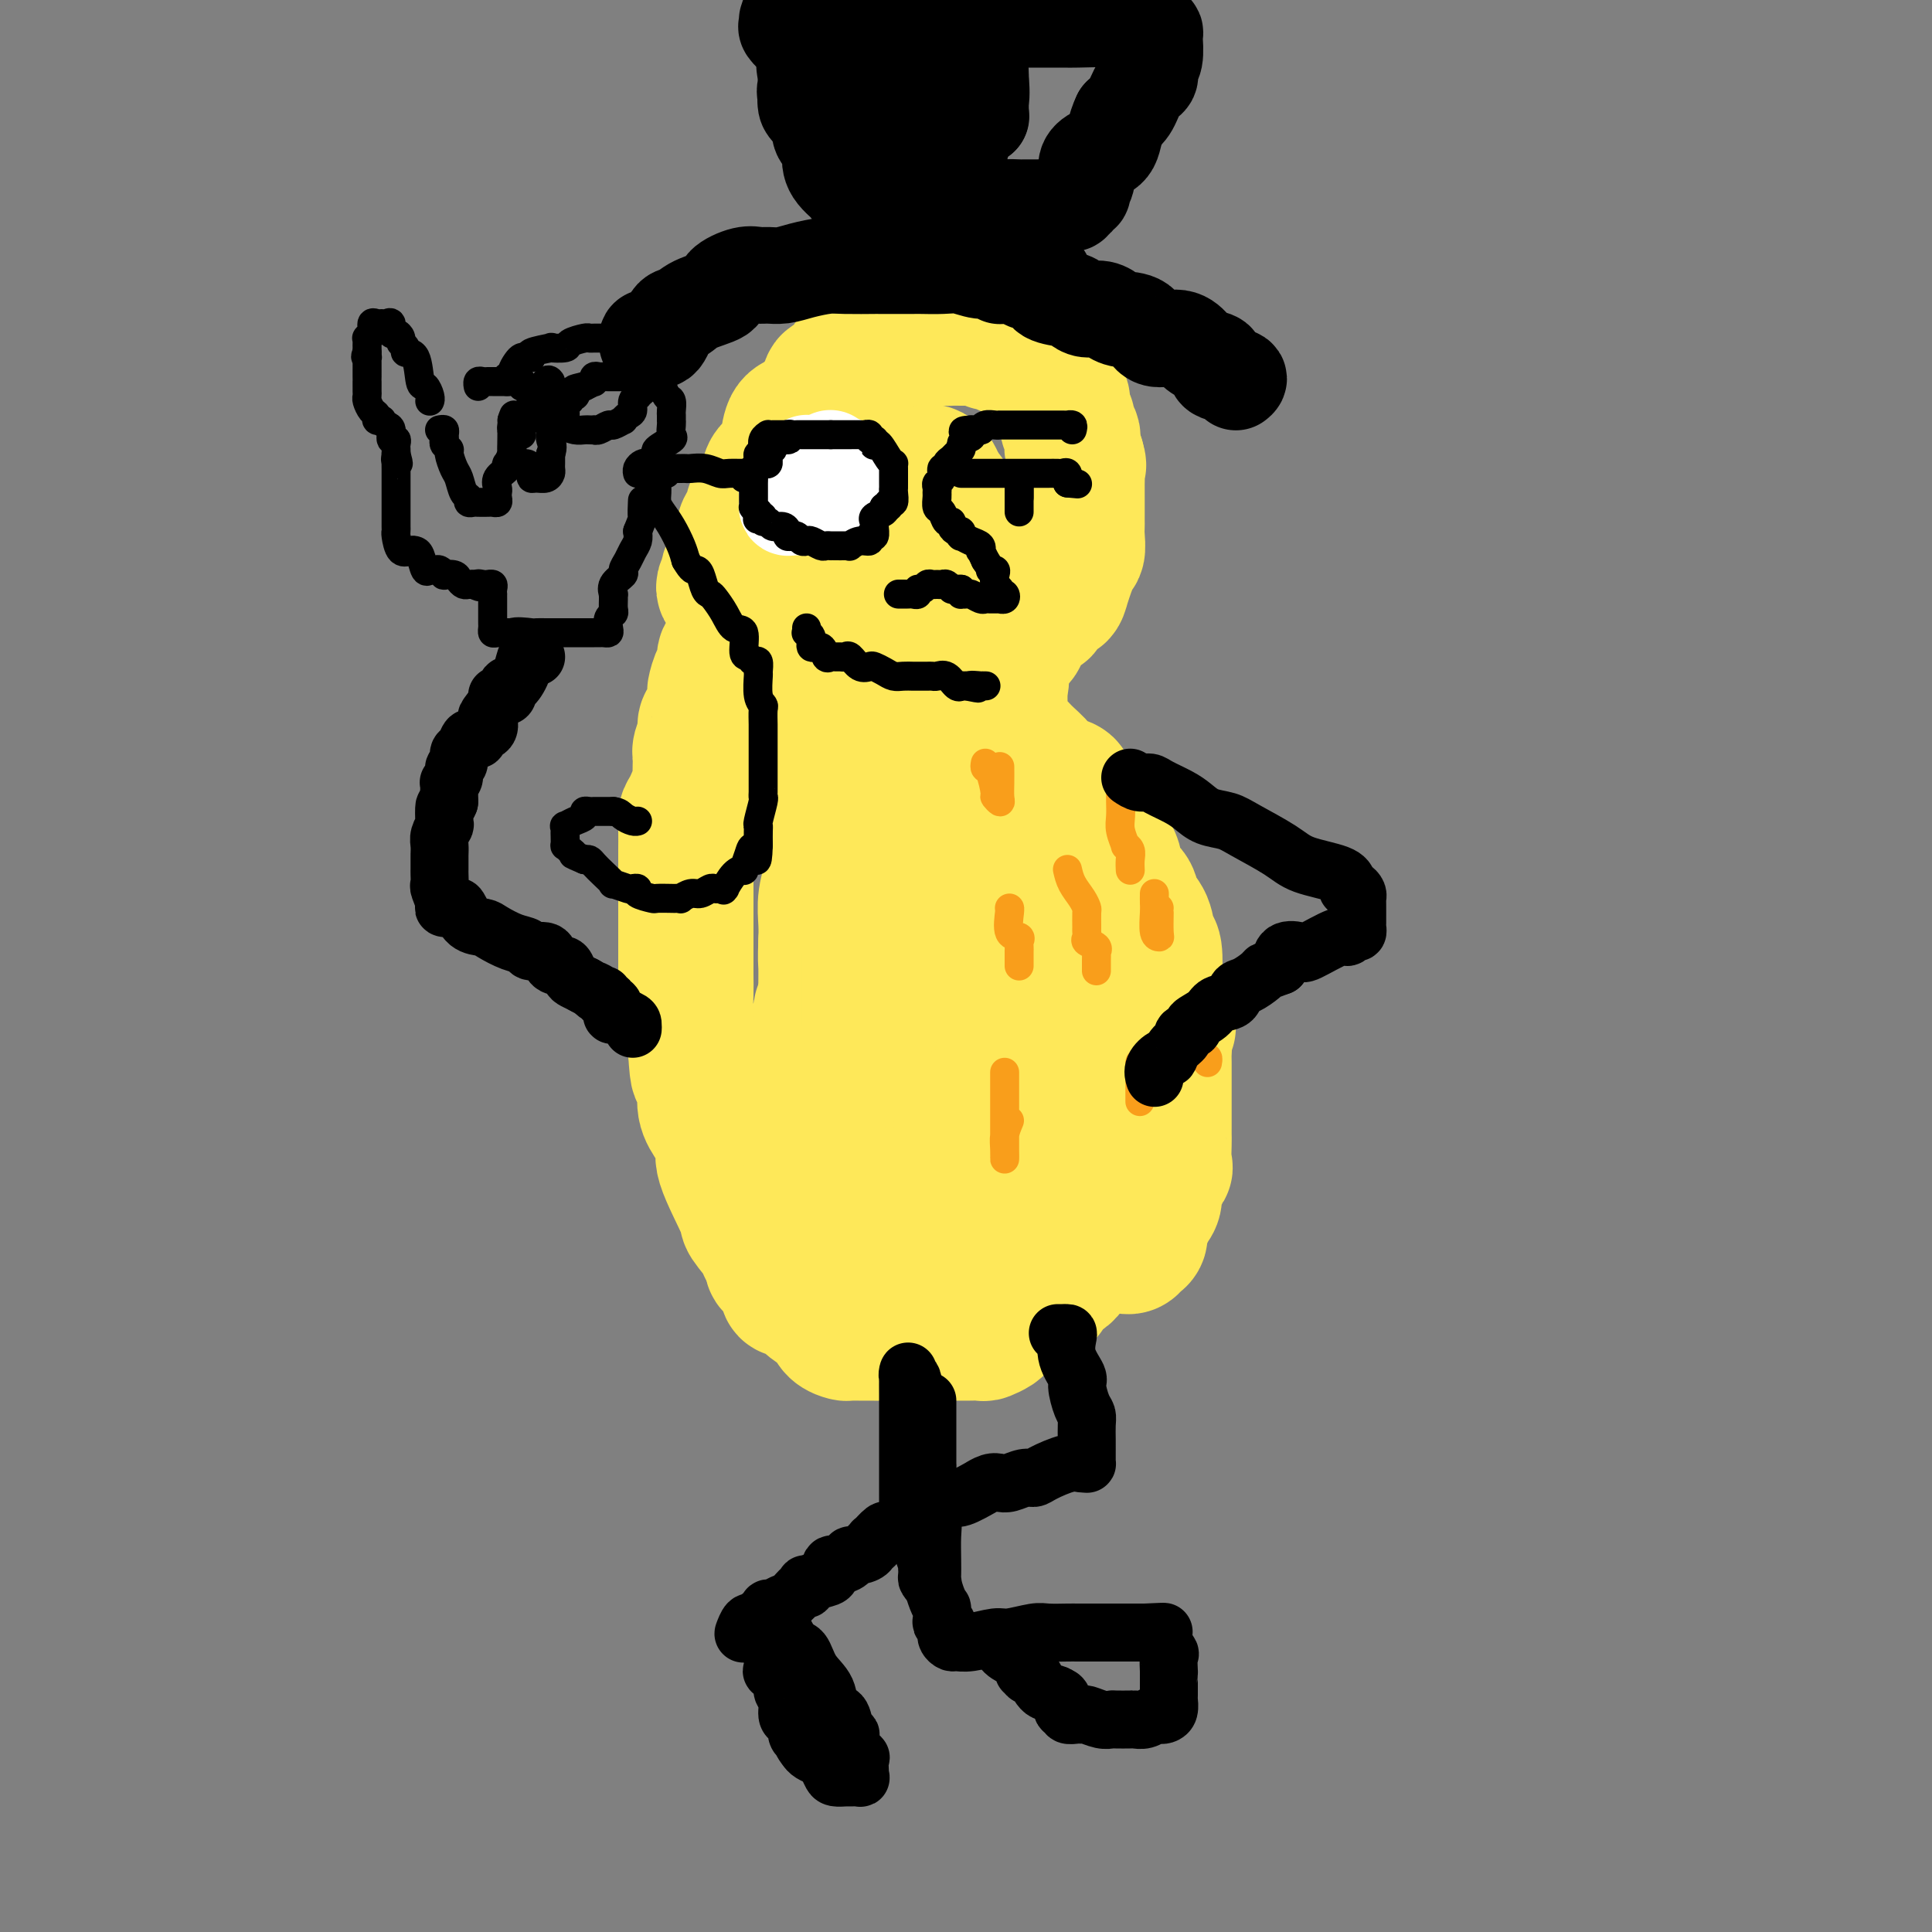 <svg viewBox='0 0 400 400' version='1.1' xmlns='http://www.w3.org/2000/svg' xmlns:xlink='http://www.w3.org/1999/xlink'><rect x="0" y="0" width="400" height="400" fill="#808080" stroke="none"/><g fill='none' stroke='rgb(254,232,89)' stroke-width='28' stroke-linecap='round' stroke-linejoin='round'><path d='M150,122c-0.138,-0.191 -0.276,-0.383 0,-1c0.276,-0.617 0.966,-1.660 1,-2c0.034,-0.340 -0.589,0.021 0,-1c0.589,-1.021 2.391,-3.425 3,-5c0.609,-1.575 0.026,-2.321 0,-3c-0.026,-0.679 0.504,-1.292 1,-2c0.496,-0.708 0.958,-1.513 1,-2c0.042,-0.487 -0.336,-0.658 0,-1c0.336,-0.342 1.386,-0.856 2,-2c0.614,-1.144 0.793,-2.920 1,-4c0.207,-1.080 0.441,-1.466 1,-2c0.559,-0.534 1.443,-1.218 2,-2c0.557,-0.782 0.787,-1.663 1,-3c0.213,-1.337 0.408,-3.130 1,-4c0.592,-0.870 1.583,-0.818 3,-2c1.417,-1.182 3.262,-3.599 4,-5c0.738,-1.401 0.369,-1.786 1,-2c0.631,-0.214 2.263,-0.256 3,-1c0.737,-0.744 0.579,-2.189 1,-3c0.421,-0.811 1.422,-0.987 2,-1c0.578,-0.013 0.734,0.137 1,0c0.266,-0.137 0.641,-0.562 1,-1c0.359,-0.438 0.701,-0.888 1,-1c0.299,-0.112 0.557,0.114 1,0c0.443,-0.114 1.073,-0.566 2,-1c0.927,-0.434 2.150,-0.848 3,-1c0.850,-0.152 1.327,-0.041 2,0c0.673,0.041 1.541,0.011 2,0c0.459,-0.011 0.508,-0.003 1,0c0.492,0.003 1.426,0.001 2,0c0.574,-0.001 0.787,-0.000 1,0'/><path d='M195,70c2.363,-0.309 1.272,-0.083 1,0c-0.272,0.083 0.275,0.021 1,0c0.725,-0.021 1.627,-0.002 2,0c0.373,0.002 0.218,-0.013 1,0c0.782,0.013 2.500,0.055 3,0c0.500,-0.055 -0.219,-0.208 0,0c0.219,0.208 1.375,0.776 2,1c0.625,0.224 0.718,0.102 1,0c0.282,-0.102 0.754,-0.185 1,0c0.246,0.185 0.266,0.637 1,1c0.734,0.363 2.181,0.638 3,1c0.819,0.362 1.011,0.812 1,1c-0.011,0.188 -0.223,0.115 0,0c0.223,-0.115 0.883,-0.270 1,0c0.117,0.270 -0.309,0.966 0,1c0.309,0.034 1.355,-0.593 2,0c0.645,0.593 0.891,2.407 1,3c0.109,0.593 0.080,-0.035 0,0c-0.080,0.035 -0.211,0.734 0,1c0.211,0.266 0.765,0.098 1,0c0.235,-0.098 0.153,-0.126 0,0c-0.153,0.126 -0.377,0.405 0,1c0.377,0.595 1.354,1.506 2,2c0.646,0.494 0.961,0.570 1,1c0.039,0.430 -0.200,1.214 0,2c0.200,0.786 0.837,1.576 1,2c0.163,0.424 -0.150,0.484 0,1c0.150,0.516 0.762,1.489 1,2c0.238,0.511 0.103,0.561 0,1c-0.103,0.439 -0.172,1.268 0,2c0.172,0.732 0.586,1.366 1,2'/><path d='M223,95c0.619,2.141 0.166,0.992 0,1c-0.166,0.008 -0.044,1.173 0,2c0.044,0.827 0.012,1.317 0,2c-0.012,0.683 -0.003,1.558 0,2c0.003,0.442 0.001,0.451 0,1c-0.001,0.549 -0.000,1.638 0,2c0.000,0.362 -0.000,-0.004 0,0c0.000,0.004 0.001,0.376 0,1c-0.001,0.624 -0.004,1.498 0,2c0.004,0.502 0.016,0.633 0,1c-0.016,0.367 -0.061,0.972 0,2c0.061,1.028 0.227,2.479 0,3c-0.227,0.521 -0.849,0.110 -1,0c-0.151,-0.110 0.168,0.080 0,1c-0.168,0.920 -0.822,2.569 -1,3c-0.178,0.431 0.121,-0.356 0,0c-0.121,0.356 -0.661,1.855 -1,3c-0.339,1.145 -0.475,1.935 -1,2c-0.525,0.065 -1.437,-0.596 -2,0c-0.563,0.596 -0.777,2.450 -1,3c-0.223,0.550 -0.456,-0.203 -1,0c-0.544,0.203 -1.398,1.363 -2,2c-0.602,0.637 -0.953,0.751 -1,1c-0.047,0.249 0.209,0.634 0,1c-0.209,0.366 -0.883,0.714 -1,1c-0.117,0.286 0.322,0.510 0,1c-0.322,0.490 -1.407,1.244 -2,2c-0.593,0.756 -0.695,1.512 -1,2c-0.305,0.488 -0.813,0.708 -1,1c-0.187,0.292 -0.053,0.655 0,1c0.053,0.345 0.027,0.673 0,1'/><path d='M207,139c-2.475,3.920 -0.663,1.222 0,1c0.663,-0.222 0.178,2.034 0,3c-0.178,0.966 -0.049,0.641 0,1c0.049,0.359 0.016,1.400 0,2c-0.016,0.600 -0.017,0.757 0,1c0.017,0.243 0.051,0.571 0,1c-0.051,0.429 -0.189,0.958 0,2c0.189,1.042 0.703,2.598 1,3c0.297,0.402 0.376,-0.348 1,0c0.624,0.348 1.794,1.795 3,3c1.206,1.205 2.450,2.169 3,3c0.550,0.831 0.407,1.528 1,2c0.593,0.472 1.923,0.718 3,1c1.077,0.282 1.901,0.602 2,1c0.099,0.398 -0.527,0.876 0,2c0.527,1.124 2.207,2.895 3,4c0.793,1.105 0.698,1.546 1,2c0.302,0.454 1.002,0.922 2,2c0.998,1.078 2.294,2.768 3,4c0.706,1.232 0.823,2.008 1,3c0.177,0.992 0.414,2.199 1,3c0.586,0.801 1.520,1.194 2,2c0.480,0.806 0.507,2.025 1,3c0.493,0.975 1.451,1.704 2,3c0.549,1.296 0.687,3.157 1,4c0.313,0.843 0.801,0.668 1,2c0.199,1.332 0.109,4.172 0,5c-0.109,0.828 -0.235,-0.355 0,0c0.235,0.355 0.833,2.250 1,3c0.167,0.750 -0.095,0.357 0,1c0.095,0.643 0.548,2.321 1,4'/><path d='M241,210c1.702,5.132 0.456,1.464 0,1c-0.456,-0.464 -0.122,2.278 0,4c0.122,1.722 0.033,2.424 0,3c-0.033,0.576 -0.009,1.025 0,2c0.009,0.975 0.002,2.474 0,4c-0.002,1.526 -0.000,3.078 0,4c0.000,0.922 -0.000,1.214 0,2c0.000,0.786 0.002,2.065 0,3c-0.002,0.935 -0.008,1.527 0,2c0.008,0.473 0.031,0.826 0,2c-0.031,1.174 -0.117,3.168 0,4c0.117,0.832 0.435,0.502 0,1c-0.435,0.498 -1.623,1.824 -2,3c-0.377,1.176 0.057,2.203 0,3c-0.057,0.797 -0.607,1.365 -1,2c-0.393,0.635 -0.630,1.337 -1,2c-0.370,0.663 -0.873,1.288 -1,2c-0.127,0.712 0.124,1.511 0,2c-0.124,0.489 -0.621,0.667 -1,1c-0.379,0.333 -0.641,0.820 -1,1c-0.359,0.180 -0.817,0.051 -1,0c-0.183,-0.051 -0.092,-0.026 0,0'/><path d='M152,131c-0.304,1.667 -0.607,3.334 -1,4c-0.393,0.666 -0.875,0.333 -1,1c-0.125,0.667 0.107,2.336 0,3c-0.107,0.664 -0.555,0.324 -1,1c-0.445,0.676 -0.889,2.368 -1,3c-0.111,0.632 0.110,0.204 0,1c-0.110,0.796 -0.551,2.817 -1,4c-0.449,1.183 -0.905,1.529 -1,2c-0.095,0.471 0.173,1.068 0,2c-0.173,0.932 -0.785,2.201 -1,3c-0.215,0.799 -0.033,1.130 0,2c0.033,0.870 -0.082,2.280 0,3c0.082,0.720 0.362,0.750 0,2c-0.362,1.250 -1.365,3.719 -2,5c-0.635,1.281 -0.902,1.373 -1,2c-0.098,0.627 -0.026,1.790 0,3c0.026,1.210 0.007,2.468 0,4c-0.007,1.532 -0.002,3.339 0,4c0.002,0.661 0.001,0.176 0,1c-0.001,0.824 -0.000,2.956 0,4c0.000,1.044 0.000,1.000 0,1c-0.000,-0.000 -0.000,0.043 0,1c0.000,0.957 0.000,2.828 0,4c-0.000,1.172 -0.001,1.644 0,3c0.001,1.356 0.003,3.597 0,5c-0.003,1.403 -0.012,1.967 0,3c0.012,1.033 0.044,2.535 0,4c-0.044,1.465 -0.166,2.895 0,4c0.166,1.105 0.619,1.887 1,3c0.381,1.113 0.691,2.556 1,4'/><path d='M144,217c0.469,7.753 0.642,4.637 1,4c0.358,-0.637 0.901,1.205 1,3c0.099,1.795 -0.246,3.542 0,5c0.246,1.458 1.082,2.625 2,4c0.918,1.375 1.918,2.957 2,4c0.082,1.043 -0.752,1.549 0,4c0.752,2.451 3.092,6.849 4,9c0.908,2.151 0.386,2.057 1,3c0.614,0.943 2.364,2.925 3,4c0.636,1.075 0.159,1.244 1,2c0.841,0.756 2.999,2.097 4,3c1.001,0.903 0.846,1.366 1,2c0.154,0.634 0.617,1.438 3,2c2.383,0.562 6.686,0.882 9,1c2.314,0.118 2.641,0.033 3,0c0.359,-0.033 0.752,-0.014 2,0c1.248,0.014 3.351,0.025 5,0c1.649,-0.025 2.843,-0.085 4,0c1.157,0.085 2.278,0.314 3,0c0.722,-0.314 1.044,-1.171 2,-2c0.956,-0.829 2.546,-1.631 4,-2c1.454,-0.369 2.772,-0.305 4,-1c1.228,-0.695 2.366,-2.149 3,-3c0.634,-0.851 0.765,-1.099 2,-2c1.235,-0.901 3.574,-2.456 5,-4c1.426,-1.544 1.937,-3.077 3,-5c1.063,-1.923 2.677,-4.237 4,-7c1.323,-2.763 2.356,-5.975 3,-8c0.644,-2.025 0.898,-2.864 1,-4c0.102,-1.136 0.051,-2.568 0,-4'/><path d='M224,225c0.591,-3.667 0.068,-4.836 0,-6c-0.068,-1.164 0.319,-2.323 0,-4c-0.319,-1.677 -1.343,-3.873 -2,-6c-0.657,-2.127 -0.946,-4.185 -2,-6c-1.054,-1.815 -2.872,-3.387 -4,-6c-1.128,-2.613 -1.565,-6.266 -2,-9c-0.435,-2.734 -0.867,-4.550 -2,-7c-1.133,-2.450 -2.966,-5.536 -4,-8c-1.034,-2.464 -1.267,-4.306 -3,-8c-1.733,-3.694 -4.966,-9.238 -6,-12c-1.034,-2.762 0.129,-2.740 0,-4c-0.129,-1.260 -1.551,-3.802 -2,-5c-0.449,-1.198 0.076,-1.054 0,-2c-0.076,-0.946 -0.752,-2.984 -1,-5c-0.248,-2.016 -0.066,-4.012 0,-5c0.066,-0.988 0.018,-0.969 0,-4c-0.018,-3.031 -0.005,-9.111 0,-12c0.005,-2.889 0.001,-2.585 0,-3c-0.001,-0.415 -0.001,-1.548 0,-3c0.001,-1.452 0.001,-3.223 0,-4c-0.001,-0.777 -0.003,-0.560 0,-1c0.003,-0.440 0.010,-1.536 0,-2c-0.010,-0.464 -0.036,-0.296 -1,0c-0.964,0.296 -2.867,0.718 -5,2c-2.133,1.282 -4.497,3.422 -6,5c-1.503,1.578 -2.144,2.594 -3,4c-0.856,1.406 -1.928,3.203 -3,5'/><path d='M178,119c-1.774,2.099 -3.207,2.845 -5,5c-1.793,2.155 -3.944,5.719 -5,8c-1.056,2.281 -1.018,3.278 -1,5c0.018,1.722 0.016,4.167 0,6c-0.016,1.833 -0.045,3.054 0,4c0.045,0.946 0.163,1.617 0,3c-0.163,1.383 -0.606,3.479 0,5c0.606,1.521 2.261,2.467 3,3c0.739,0.533 0.562,0.651 1,2c0.438,1.349 1.490,3.927 2,5c0.510,1.073 0.476,0.639 1,2c0.524,1.361 1.605,4.517 2,8c0.395,3.483 0.105,7.293 0,10c-0.105,2.707 -0.025,4.311 0,6c0.025,1.689 -0.006,3.463 0,5c0.006,1.537 0.051,2.835 0,4c-0.051,1.165 -0.196,2.195 -1,3c-0.804,0.805 -2.268,1.384 -3,2c-0.732,0.616 -0.732,1.268 -1,2c-0.268,0.732 -0.804,1.543 -1,2c-0.196,0.457 -0.054,0.562 0,1c0.054,0.438 0.018,1.211 0,2c-0.018,0.789 -0.017,1.594 0,2c0.017,0.406 0.052,0.413 0,1c-0.052,0.587 -0.189,1.755 0,2c0.189,0.245 0.705,-0.434 1,-1c0.295,-0.566 0.370,-1.019 1,-2c0.630,-0.981 1.815,-2.491 3,-4'/><path d='M175,210c0.818,-2.068 0.363,-4.736 1,-7c0.637,-2.264 2.367,-4.122 3,-6c0.633,-1.878 0.168,-3.776 0,-6c-0.168,-2.224 -0.038,-4.772 0,-7c0.038,-2.228 -0.014,-4.134 0,-9c0.014,-4.866 0.095,-12.693 0,-18c-0.095,-5.307 -0.365,-8.094 -1,-11c-0.635,-2.906 -1.634,-5.929 -2,-9c-0.366,-3.071 -0.097,-6.189 0,-9c0.097,-2.811 0.024,-5.317 0,-8c-0.024,-2.683 0.000,-5.545 0,-7c-0.000,-1.455 -0.025,-1.503 0,-2c0.025,-0.497 0.101,-1.444 0,-2c-0.101,-0.556 -0.380,-0.721 0,-1c0.380,-0.279 1.418,-0.672 2,0c0.582,0.672 0.708,2.410 1,2c0.292,-0.410 0.748,-2.968 2,4c1.252,6.968 3.298,23.463 4,30c0.702,6.537 0.061,3.118 0,2c-0.061,-1.118 0.459,0.065 0,2c-0.459,1.935 -1.898,4.621 -3,7c-1.102,2.379 -1.868,4.452 -3,7c-1.132,2.548 -2.629,5.570 -4,8c-1.371,2.430 -2.616,4.267 -3,6c-0.384,1.733 0.093,3.361 0,5c-0.093,1.639 -0.756,3.287 -1,5c-0.244,1.713 -0.070,3.489 0,5c0.070,1.511 0.035,2.755 0,4'/><path d='M171,195c-0.154,3.885 -0.039,4.099 0,5c0.039,0.901 0.003,2.489 0,4c-0.003,1.511 0.027,2.945 0,5c-0.027,2.055 -0.112,4.733 0,8c0.112,3.267 0.421,7.125 1,9c0.579,1.875 1.428,1.769 2,2c0.572,0.231 0.866,0.799 1,1c0.134,0.201 0.109,0.034 1,0c0.891,-0.034 2.698,0.065 4,0c1.302,-0.065 2.100,-0.293 3,-1c0.900,-0.707 1.902,-1.894 3,-3c1.098,-1.106 2.291,-2.130 3,-5c0.709,-2.870 0.933,-7.586 1,-9c0.067,-1.414 -0.023,0.473 0,-2c0.023,-2.473 0.160,-9.307 0,-13c-0.160,-3.693 -0.616,-4.246 -1,-5c-0.384,-0.754 -0.696,-1.711 -1,-2c-0.304,-0.289 -0.599,0.090 -1,0c-0.401,-0.090 -0.909,-0.648 -2,0c-1.091,0.648 -2.766,2.501 -4,4c-1.234,1.499 -2.028,2.645 -3,4c-0.972,1.355 -2.120,2.919 -3,5c-0.880,2.081 -1.490,4.680 -2,6c-0.510,1.320 -0.921,1.362 -1,2c-0.079,0.638 0.175,1.872 0,3c-0.175,1.128 -0.778,2.150 -1,3c-0.222,0.850 -0.063,1.529 0,3c0.063,1.471 0.032,3.736 0,6'/><path d='M171,225c-0.618,3.736 -0.162,1.577 0,2c0.162,0.423 0.031,3.429 0,5c-0.031,1.571 0.037,1.709 0,3c-0.037,1.291 -0.181,3.736 0,5c0.181,1.264 0.687,1.348 1,2c0.313,0.652 0.434,1.874 1,3c0.566,1.126 1.578,2.158 2,3c0.422,0.842 0.254,1.494 1,2c0.746,0.506 2.407,0.865 4,1c1.593,0.135 3.118,0.046 4,0c0.882,-0.046 1.121,-0.049 3,0c1.879,0.049 5.399,0.149 7,0c1.601,-0.149 1.282,-0.548 2,-1c0.718,-0.452 2.472,-0.956 3,-2c0.528,-1.044 -0.171,-2.628 0,-4c0.171,-1.372 1.211,-2.532 2,-4c0.789,-1.468 1.325,-3.245 2,-5c0.675,-1.755 1.489,-3.487 2,-5c0.511,-1.513 0.721,-2.806 1,-4c0.279,-1.194 0.628,-2.290 1,-4c0.372,-1.710 0.768,-4.034 1,-6c0.232,-1.966 0.299,-3.575 0,-6c-0.299,-2.425 -0.966,-5.665 -1,-8c-0.034,-2.335 0.564,-3.766 0,-6c-0.564,-2.234 -2.289,-5.272 -3,-8c-0.711,-2.728 -0.406,-5.145 -1,-8c-0.594,-2.855 -2.087,-6.147 -3,-9c-0.913,-2.853 -1.246,-5.268 -2,-8c-0.754,-2.732 -1.930,-5.781 -3,-9c-1.070,-3.219 -2.035,-6.610 -3,-10'/><path d='M192,144c-2.884,-11.850 -2.093,-8.477 -2,-8c0.093,0.477 -0.511,-1.944 -1,-5c-0.489,-3.056 -0.863,-6.746 -1,-8c-0.137,-1.254 -0.037,-0.070 0,-1c0.037,-0.930 0.010,-3.974 0,-6c-0.010,-2.026 -0.003,-3.033 0,-4c0.003,-0.967 0.001,-1.894 0,-3c-0.001,-1.106 0.000,-2.390 0,-3c-0.000,-0.610 -0.002,-0.545 0,-1c0.002,-0.455 0.008,-1.431 0,-2c-0.008,-0.569 -0.031,-0.731 0,-1c0.031,-0.269 0.116,-0.646 0,-1c-0.116,-0.354 -0.431,-0.687 0,-1c0.431,-0.313 1.610,-0.608 2,-1c0.390,-0.392 -0.008,-0.881 0,-1c0.008,-0.119 0.423,0.131 1,0c0.577,-0.131 1.318,-0.643 2,0c0.682,0.643 1.307,2.441 2,4c0.693,1.559 1.454,2.879 2,5c0.546,2.121 0.878,5.044 1,7c0.122,1.956 0.033,2.943 0,4c-0.033,1.057 -0.009,2.182 0,4c0.009,1.818 0.002,4.330 0,6c-0.002,1.670 -0.001,2.500 0,4c0.001,1.500 0.000,3.670 0,6c-0.000,2.330 -0.000,4.820 0,7c0.000,2.180 0.000,4.048 0,6c-0.000,1.952 -0.000,3.986 0,6c0.000,2.014 0.000,4.007 0,6'/><path d='M198,163c0.047,8.783 0.164,6.241 0,7c-0.164,0.759 -0.610,4.818 -2,8c-1.390,3.182 -3.723,5.488 -5,8c-1.277,2.512 -1.498,5.232 -2,7c-0.502,1.768 -1.286,2.586 -2,4c-0.714,1.414 -1.357,3.424 -2,5c-0.643,1.576 -1.287,2.720 -2,4c-0.713,1.280 -1.496,2.698 -2,4c-0.504,1.302 -0.729,2.489 -1,4c-0.271,1.511 -0.587,3.346 -2,5c-1.413,1.654 -3.924,3.127 -5,4c-1.076,0.873 -0.716,1.147 -1,2c-0.284,0.853 -1.211,2.286 -2,3c-0.789,0.714 -1.441,0.711 -2,2c-0.559,1.289 -1.025,3.871 -1,5c0.025,1.129 0.543,0.807 0,1c-0.543,0.193 -2.146,0.902 -3,2c-0.854,1.098 -0.960,2.585 -1,3c-0.040,0.415 -0.015,-0.243 0,0c0.015,0.243 0.018,1.386 0,2c-0.018,0.614 -0.058,0.697 0,1c0.058,0.303 0.214,0.825 0,1c-0.214,0.175 -0.797,0.001 -1,0c-0.203,-0.001 -0.026,0.170 0,1c0.026,0.830 -0.098,2.317 0,3c0.098,0.683 0.419,0.561 0,1c-0.419,0.439 -1.576,1.437 -2,2c-0.424,0.563 -0.114,0.690 0,1c0.114,0.310 0.033,0.803 0,1c-0.033,0.197 -0.016,0.099 0,0'/><path d='M160,254c-0.619,2.880 -0.166,2.081 0,2c0.166,-0.081 0.045,0.556 0,1c-0.045,0.444 -0.014,0.696 0,1c0.014,0.304 0.010,0.659 0,1c-0.010,0.341 -0.027,0.669 0,1c0.027,0.331 0.098,0.666 0,1c-0.098,0.334 -0.366,0.667 0,1c0.366,0.333 1.365,0.667 2,1c0.635,0.333 0.905,0.664 1,1c0.095,0.336 0.013,0.676 0,1c-0.013,0.324 0.043,0.630 0,1c-0.043,0.370 -0.183,0.802 0,1c0.183,0.198 0.691,0.160 1,0c0.309,-0.160 0.419,-0.442 1,0c0.581,0.442 1.633,1.609 2,2c0.367,0.391 0.047,0.006 0,0c-0.047,-0.006 0.177,0.366 1,1c0.823,0.634 2.246,1.529 3,2c0.754,0.471 0.840,0.519 1,1c0.160,0.481 0.396,1.397 1,2c0.604,0.603 1.577,0.894 2,1c0.423,0.106 0.295,0.028 1,0c0.705,-0.028 2.244,-0.008 3,0c0.756,0.008 0.728,0.002 1,0c0.272,-0.002 0.843,-0.001 1,0c0.157,0.001 -0.102,0.000 0,0c0.102,-0.000 0.563,-0.000 1,0c0.437,0.000 0.848,0.000 2,0c1.152,-0.000 3.043,-0.000 4,0c0.957,0.000 0.978,0.000 1,0'/><path d='M189,276c2.710,0.155 1.483,0.042 2,0c0.517,-0.042 2.776,-0.011 4,0c1.224,0.011 1.412,0.004 2,0c0.588,-0.004 1.576,-0.004 2,0c0.424,0.004 0.284,0.012 1,0c0.716,-0.012 2.286,-0.045 3,0c0.714,0.045 0.570,0.167 1,0c0.430,-0.167 1.432,-0.622 2,-1c0.568,-0.378 0.700,-0.677 1,-1c0.300,-0.323 0.767,-0.669 1,-1c0.233,-0.331 0.233,-0.648 1,-1c0.767,-0.352 2.301,-0.739 3,-1c0.699,-0.261 0.563,-0.398 1,-1c0.437,-0.602 1.448,-1.671 2,-2c0.552,-0.329 0.645,0.080 1,0c0.355,-0.080 0.971,-0.649 1,-1c0.029,-0.351 -0.529,-0.483 0,-1c0.529,-0.517 2.146,-1.419 3,-2c0.854,-0.581 0.946,-0.841 1,-1c0.054,-0.159 0.071,-0.217 0,-1c-0.071,-0.783 -0.229,-2.292 0,-3c0.229,-0.708 0.846,-0.614 1,-1c0.154,-0.386 -0.155,-1.252 0,-2c0.155,-0.748 0.774,-1.378 1,-2c0.226,-0.622 0.061,-1.238 0,-2c-0.061,-0.762 -0.016,-1.671 0,-2c0.016,-0.329 0.004,-0.077 0,-1c-0.004,-0.923 -0.001,-3.021 0,-4c0.001,-0.979 0.000,-0.841 0,-1c-0.000,-0.159 -0.000,-0.617 0,-1c0.000,-0.383 0.000,-0.692 0,-1'/><path d='M223,242c0.464,-3.638 0.124,-1.732 0,-1c-0.124,0.732 -0.033,0.290 0,0c0.033,-0.290 0.009,-0.429 0,-1c-0.009,-0.571 -0.002,-1.576 0,-2c0.002,-0.424 0.001,-0.268 0,-1c-0.001,-0.732 -0.000,-2.352 0,-3c0.000,-0.648 0.000,-0.324 0,0'/><path d='M182,180c-0.415,0.126 -0.829,0.252 -1,1c-0.171,0.748 -0.098,2.118 0,3c0.098,0.882 0.223,1.275 0,2c-0.223,0.725 -0.792,1.782 -1,3c-0.208,1.218 -0.056,2.596 0,4c0.056,1.404 0.015,2.832 0,4c-0.015,1.168 -0.004,2.076 0,4c0.004,1.924 0.001,4.864 0,7c-0.001,2.136 -0.000,3.467 0,4c0.000,0.533 0.000,0.266 0,0'/></g>
<g fill='none' stroke='rgb(249,158,27)' stroke-width='6' stroke-linecap='round' stroke-linejoin='round'><path d='M209,188c-0.016,0.002 -0.033,0.004 0,0c0.033,-0.004 0.114,-0.012 0,1c-0.114,1.012 -0.423,3.046 0,4c0.423,0.954 1.577,0.828 2,1c0.423,0.172 0.113,0.641 0,1c-0.113,0.359 -0.030,0.608 0,1c0.030,0.392 0.008,0.928 0,1c-0.008,0.072 -0.002,-0.321 0,0c0.002,0.321 0.001,1.356 0,2c-0.001,0.644 -0.000,0.898 0,1c0.000,0.102 0.000,0.051 0,0'/><path d='M221,180c0.227,0.987 0.453,1.974 1,3c0.547,1.026 1.414,2.092 2,3c0.586,0.908 0.890,1.658 1,2c0.110,0.342 0.028,0.277 0,1c-0.028,0.723 0.000,2.235 0,3c-0.000,0.765 -0.028,0.784 0,1c0.028,0.216 0.113,0.631 0,1c-0.113,0.369 -0.422,0.694 0,1c0.422,0.306 1.577,0.592 2,1c0.423,0.408 0.113,0.936 0,1c-0.113,0.064 -0.030,-0.336 0,0c0.030,0.336 0.008,1.410 0,2c-0.008,0.590 -0.002,0.697 0,1c0.002,0.303 0.001,0.801 0,1c-0.001,0.199 -0.000,0.100 0,0'/><path d='M204,158c-0.081,0.425 -0.161,0.850 0,1c0.161,0.150 0.565,0.025 1,1c0.435,0.975 0.901,3.052 1,4c0.099,0.948 -0.170,0.769 0,1c0.170,0.231 0.778,0.874 1,1c0.222,0.126 0.060,-0.265 0,-1c-0.060,-0.735 -0.016,-1.813 0,-3c0.016,-1.187 0.005,-2.482 0,-3c-0.005,-0.518 -0.002,-0.259 0,0'/><path d='M239,185c-0.008,0.732 -0.016,1.464 0,2c0.016,0.536 0.057,0.876 0,2c-0.057,1.124 -0.211,3.033 0,4c0.211,0.967 0.789,0.991 1,1c0.211,0.009 0.057,0.002 0,-1c-0.057,-1.002 -0.015,-3.001 0,-4c0.015,-0.999 0.004,-1.000 0,-1c-0.004,-0.000 -0.002,-0.000 0,0'/><path d='M209,232c-0.423,1.003 -0.845,2.005 -1,3c-0.155,0.995 -0.041,1.982 0,3c0.041,1.018 0.011,2.065 0,2c-0.011,-0.065 -0.003,-1.243 0,-2c0.003,-0.757 0.001,-1.092 0,-2c-0.001,-0.908 -0.000,-2.389 0,-3c0.000,-0.611 0.000,-0.352 0,-1c-0.000,-0.648 -0.000,-2.205 0,-3c0.000,-0.795 0.000,-0.830 0,-1c-0.000,-0.170 -0.000,-0.477 0,-1c0.000,-0.523 0.000,-1.264 0,-2c-0.000,-0.736 -0.000,-1.467 0,-2c0.000,-0.533 0.000,-0.866 0,-1c-0.000,-0.134 -0.000,-0.067 0,0'/><path d='M236,220c0.000,0.397 0.000,0.794 0,1c0.000,0.206 -0.000,0.221 0,1c0.000,0.779 -0.000,2.321 0,3c0.000,0.679 0.000,0.496 0,1c0.000,0.504 0.000,1.697 0,2c0.000,0.303 0.000,-0.283 0,-1c-0.000,-0.717 0.000,-1.563 0,-2c0.000,-0.437 0.000,-0.464 0,-1c0.000,-0.536 0.000,-1.582 0,-2c0.000,-0.418 0.000,-0.209 0,0'/><path d='M247,211c-0.091,0.455 -0.182,0.910 0,2c0.182,1.090 0.637,2.814 1,4c0.363,1.186 0.633,1.833 1,2c0.367,0.167 0.829,-0.147 1,0c0.171,0.147 0.049,0.756 0,1c-0.049,0.244 -0.024,0.122 0,0'/><path d='M232,163c0.002,0.269 0.005,0.539 0,1c-0.005,0.461 -0.016,1.114 0,2c0.016,0.886 0.061,2.005 0,3c-0.061,0.995 -0.227,1.866 0,3c0.227,1.134 0.845,2.532 1,3c0.155,0.468 -0.155,0.007 0,0c0.155,-0.007 0.773,0.442 1,1c0.227,0.558 0.061,1.227 0,2c-0.061,0.773 -0.017,1.649 0,2c0.017,0.351 0.009,0.175 0,0'/></g>
<g fill='none' stroke='rgb(255,255,255)' stroke-width='20' stroke-linecap='round' stroke-linejoin='round'><path d='M168,96c-0.417,-0.009 -0.834,-0.019 -1,0c-0.166,0.019 -0.082,0.065 0,0c0.082,-0.065 0.162,-0.243 0,0c-0.162,0.243 -0.564,0.905 -1,1c-0.436,0.095 -0.905,-0.378 -1,0c-0.095,0.378 0.185,1.607 0,2c-0.185,0.393 -0.834,-0.049 -1,0c-0.166,0.049 0.152,0.590 0,1c-0.152,0.410 -0.773,0.688 -1,1c-0.227,0.312 -0.059,0.658 0,1c0.059,0.342 0.008,0.680 0,1c-0.008,0.320 0.026,0.622 0,1c-0.026,0.378 -0.113,0.833 0,1c0.113,0.167 0.425,0.045 1,0c0.575,-0.045 1.412,-0.012 2,0c0.588,0.012 0.928,0.003 1,0c0.072,-0.003 -0.122,-0.001 0,0c0.122,0.001 0.561,0.000 1,0'/><path d='M168,105c1.182,0.313 1.637,0.095 2,0c0.363,-0.095 0.633,-0.067 1,0c0.367,0.067 0.831,0.173 1,0c0.169,-0.173 0.044,-0.625 0,-1c-0.044,-0.375 -0.008,-0.674 0,-1c0.008,-0.326 -0.012,-0.678 0,-1c0.012,-0.322 0.055,-0.615 0,-1c-0.055,-0.385 -0.207,-0.863 0,-1c0.207,-0.137 0.774,0.068 1,0c0.226,-0.068 0.110,-0.410 0,-1c-0.110,-0.590 -0.215,-1.430 0,-2c0.215,-0.570 0.751,-0.871 1,-1c0.249,-0.129 0.211,-0.086 0,0c-0.211,0.086 -0.595,0.215 -1,0c-0.405,-0.215 -0.830,-0.776 -1,-1c-0.170,-0.224 -0.085,-0.112 0,0'/></g>
<g fill='none' stroke='rgb(0,0,0)' stroke-width='20' stroke-linecap='round' stroke-linejoin='round'><path d='M134,71c-0.065,-0.391 -0.131,-0.783 0,-1c0.131,-0.217 0.458,-0.260 1,0c0.542,0.260 1.299,0.824 2,0c0.701,-0.824 1.347,-3.035 2,-4c0.653,-0.965 1.312,-0.683 2,-1c0.688,-0.317 1.406,-1.234 3,-2c1.594,-0.766 4.064,-1.382 5,-2c0.936,-0.618 0.336,-1.237 1,-2c0.664,-0.763 2.591,-1.671 4,-2c1.409,-0.329 2.299,-0.078 3,0c0.701,0.078 1.212,-0.018 2,0c0.788,0.018 1.851,0.148 3,0c1.149,-0.148 2.382,-0.576 4,-1c1.618,-0.424 3.620,-0.846 5,-1c1.380,-0.154 2.137,-0.041 4,0c1.863,0.041 4.831,0.011 6,0c1.169,-0.011 0.538,-0.003 1,0c0.462,0.003 2.017,0.001 3,0c0.983,-0.001 1.396,-0.001 2,0c0.604,0.001 1.400,0.004 2,0c0.600,-0.004 1.004,-0.016 2,0c0.996,0.016 2.582,0.061 4,0c1.418,-0.061 2.667,-0.226 4,0c1.333,0.226 2.751,0.845 4,1c1.249,0.155 2.329,-0.155 3,0c0.671,0.155 0.932,0.773 1,1c0.068,0.227 -0.059,0.061 0,0c0.059,-0.061 0.302,-0.017 1,0c0.698,0.017 1.849,0.009 3,0'/><path d='M211,57c9.167,0.195 3.583,0.682 2,1c-1.583,0.318 0.835,0.468 2,1c1.165,0.532 1.078,1.448 2,2c0.922,0.552 2.854,0.740 4,1c1.146,0.260 1.507,0.590 2,1c0.493,0.410 1.117,0.898 2,1c0.883,0.102 2.026,-0.182 3,0c0.974,0.182 1.781,0.831 2,1c0.219,0.169 -0.150,-0.142 0,0c0.150,0.142 0.818,0.739 2,1c1.182,0.261 2.880,0.188 4,1c1.120,0.812 1.664,2.508 3,3c1.336,0.492 3.463,-0.220 5,0c1.537,0.220 2.485,1.372 3,2c0.515,0.628 0.598,0.731 1,1c0.402,0.269 1.123,0.703 2,1c0.877,0.297 1.909,0.458 2,1c0.091,0.542 -0.759,1.465 0,2c0.759,0.535 3.127,0.683 4,1c0.873,0.317 0.249,0.805 0,1c-0.249,0.195 -0.125,0.098 0,0'/><path d='M188,46c-0.001,-0.337 -0.003,-0.673 0,-1c0.003,-0.327 0.009,-0.643 0,-1c-0.009,-0.357 -0.033,-0.754 0,-1c0.033,-0.246 0.125,-0.340 0,-1c-0.125,-0.660 -0.466,-1.886 -1,-3c-0.534,-1.114 -1.260,-2.116 -2,-3c-0.740,-0.884 -1.495,-1.651 -2,-3c-0.505,-1.349 -0.762,-3.279 -2,-5c-1.238,-1.721 -3.458,-3.234 -5,-5c-1.542,-1.766 -2.407,-3.787 -3,-5c-0.593,-1.213 -0.915,-1.620 -2,-3c-1.085,-1.380 -2.932,-3.732 -4,-5c-1.068,-1.268 -1.356,-1.450 -2,-2c-0.644,-0.550 -1.644,-1.468 -2,-2c-0.356,-0.532 -0.070,-0.678 0,-1c0.070,-0.322 -0.078,-0.818 0,-1c0.078,-0.182 0.382,-0.049 1,0c0.618,0.049 1.551,0.013 3,0c1.449,-0.013 3.414,-0.004 5,0c1.586,0.004 2.793,0.002 4,0'/><path d='M176,4c2.898,-0.309 3.643,-0.083 4,0c0.357,0.083 0.327,0.022 1,0c0.673,-0.022 2.050,-0.006 3,0c0.950,0.006 1.473,0.002 3,0c1.527,-0.002 4.059,-0.000 6,0c1.941,0.000 3.292,0.000 5,0c1.708,-0.000 3.771,-0.000 5,0c1.229,0.000 1.622,0.000 3,0c1.378,-0.000 3.742,-0.000 5,0c1.258,0.000 1.409,0.000 2,0c0.591,-0.000 1.620,-0.001 3,0c1.380,0.001 3.110,0.003 4,0c0.890,-0.003 0.940,-0.012 1,0c0.060,0.012 0.132,0.046 2,0c1.868,-0.046 5.534,-0.171 7,0c1.466,0.171 0.733,0.639 2,1c1.267,0.361 4.535,0.615 6,1c1.465,0.385 1.126,0.901 1,1c-0.126,0.099 -0.038,-0.220 0,0c0.038,0.220 0.026,0.980 0,1c-0.026,0.020 -0.065,-0.698 0,0c0.065,0.698 0.236,2.813 0,4c-0.236,1.187 -0.878,1.445 -1,2c-0.122,0.555 0.277,1.406 0,2c-0.277,0.594 -1.228,0.929 -2,2c-0.772,1.071 -1.363,2.877 -2,4c-0.637,1.123 -1.318,1.561 -2,2'/><path d='M232,24c-1.233,2.497 -1.315,4.740 -2,6c-0.685,1.260 -1.974,1.538 -3,2c-1.026,0.462 -1.791,1.109 -2,2c-0.209,0.891 0.136,2.028 0,3c-0.136,0.972 -0.753,1.781 -1,2c-0.247,0.219 -0.123,-0.153 0,0c0.123,0.153 0.244,0.829 0,1c-0.244,0.171 -0.854,-0.165 -1,0c-0.146,0.165 0.171,0.829 0,1c-0.171,0.171 -0.831,-0.151 -1,0c-0.169,0.151 0.155,0.776 0,1c-0.155,0.224 -0.787,0.046 -1,0c-0.213,-0.046 -0.008,0.040 0,0c0.008,-0.040 -0.182,-0.207 -1,0c-0.818,0.207 -2.265,0.787 -3,1c-0.735,0.213 -0.758,0.057 -1,0c-0.242,-0.057 -0.701,-0.016 -1,0c-0.299,0.016 -0.436,0.006 -1,0c-0.564,-0.006 -1.554,-0.008 -2,0c-0.446,0.008 -0.348,0.028 -1,0c-0.652,-0.028 -2.056,-0.102 -3,0c-0.944,0.102 -1.429,0.381 -3,0c-1.571,-0.381 -4.228,-1.423 -6,-2c-1.772,-0.577 -2.660,-0.691 -4,-1c-1.340,-0.309 -3.133,-0.815 -4,-1c-0.867,-0.185 -0.810,-0.050 -1,0c-0.190,0.050 -0.628,0.013 -1,0c-0.372,-0.013 -0.678,-0.004 -1,0c-0.322,0.004 -0.661,0.002 -1,0'/><path d='M187,39c-5.758,-0.464 -2.652,-0.124 -2,0c0.652,0.124 -1.149,0.033 -2,0c-0.851,-0.033 -0.753,-0.009 -1,0c-0.247,0.009 -0.838,0.002 -1,0c-0.162,-0.002 0.107,-0.001 0,0c-0.107,0.001 -0.588,0.001 -1,0c-0.412,-0.001 -0.753,-0.002 -1,0c-0.247,0.002 -0.398,0.009 -1,0c-0.602,-0.009 -1.653,-0.033 -2,0c-0.347,0.033 0.012,0.122 0,0c-0.012,-0.122 -0.393,-0.456 -1,-1c-0.607,-0.544 -1.438,-1.299 -2,-2c-0.562,-0.701 -0.855,-1.346 -1,-2c-0.145,-0.654 -0.141,-1.315 0,-2c0.141,-0.685 0.419,-1.394 0,-2c-0.419,-0.606 -1.534,-1.109 -2,-2c-0.466,-0.891 -0.283,-2.170 0,-3c0.283,-0.830 0.664,-1.211 0,-2c-0.664,-0.789 -2.374,-1.985 -3,-3c-0.626,-1.015 -0.169,-1.850 0,-3c0.169,-1.150 0.048,-2.614 0,-3c-0.048,-0.386 -0.024,0.307 0,1'/><path d='M167,15c-0.886,-3.071 -0.103,-0.248 0,2c0.103,2.248 -0.476,3.922 0,5c0.476,1.078 2.005,1.560 3,2c0.995,0.440 1.454,0.839 2,2c0.546,1.161 1.179,3.084 2,4c0.821,0.916 1.832,0.826 2,1c0.168,0.174 -0.506,0.613 0,1c0.506,0.387 2.192,0.724 3,1c0.808,0.276 0.738,0.492 1,1c0.262,0.508 0.855,1.308 2,2c1.145,0.692 2.842,1.275 4,2c1.158,0.725 1.777,1.592 2,1c0.223,-0.592 0.049,-2.643 0,-4c-0.049,-1.357 0.025,-2.019 0,-4c-0.025,-1.981 -0.151,-5.281 0,-7c0.151,-1.719 0.577,-1.858 1,-3c0.423,-1.142 0.843,-3.286 1,-4c0.157,-0.714 0.050,0.003 0,0c-0.050,-0.003 -0.043,-0.727 0,-1c0.043,-0.273 0.122,-0.095 0,1c-0.122,1.095 -0.445,3.108 0,4c0.445,0.892 1.658,0.663 2,2c0.342,1.337 -0.188,4.239 0,6c0.188,1.761 1.094,2.380 2,3'/><path d='M194,32c0.814,2.974 0.851,2.909 1,3c0.149,0.091 0.412,0.337 1,0c0.588,-0.337 1.503,-1.257 2,-2c0.497,-0.743 0.578,-1.310 1,-3c0.422,-1.690 1.185,-4.502 2,-6c0.815,-1.498 1.683,-1.683 2,-3c0.317,-1.317 0.085,-3.768 0,-5c-0.085,-1.232 -0.023,-1.245 0,-1c0.023,0.245 0.006,0.750 0,1c-0.006,0.250 -0.002,0.247 0,1c0.002,0.753 0.000,2.262 0,3c-0.000,0.738 -0.000,0.706 0,1c0.000,0.294 0.000,0.914 0,1c-0.000,0.086 -0.000,-0.361 0,0c0.000,0.361 0.000,1.532 0,2c-0.000,0.468 -0.000,0.234 0,0'/><path d='M203,24c0.000,0.000 0.100,0.100 0.1,0.1'/></g>
<g fill='none' stroke='rgb(0,0,0)' stroke-width='6' stroke-linecap='round' stroke-linejoin='round'><path d='M222,89c0.116,-0.423 0.232,-0.845 0,-1c-0.232,-0.155 -0.811,-0.041 -1,0c-0.189,0.041 0.013,0.011 -1,0c-1.013,-0.011 -3.241,-0.003 -4,0c-0.759,0.003 -0.050,0.001 0,0c0.050,-0.001 -0.560,-0.000 -1,0c-0.440,0.000 -0.709,0.000 -1,0c-0.291,-0.000 -0.605,-0.000 -1,0c-0.395,0.000 -0.870,0.000 -1,0c-0.130,-0.000 0.085,-0.000 0,0c-0.085,0.000 -0.470,0.000 -1,0c-0.530,-0.000 -1.206,-0.001 -2,0c-0.794,0.001 -1.705,0.004 -2,0c-0.295,-0.004 0.028,-0.015 0,0c-0.028,0.015 -0.405,0.057 -1,0c-0.595,-0.057 -1.407,-0.211 -2,0c-0.593,0.211 -0.967,0.788 -1,1c-0.033,0.212 0.276,0.061 0,0c-0.276,-0.061 -1.138,-0.030 -2,0'/><path d='M201,89c-3.205,0.179 -0.718,0.625 0,1c0.718,0.375 -0.332,0.678 -1,1c-0.668,0.322 -0.954,0.663 -1,1c-0.046,0.337 0.146,0.669 0,1c-0.146,0.331 -0.632,0.661 -1,1c-0.368,0.339 -0.619,0.686 -1,1c-0.381,0.314 -0.890,0.595 -1,1c-0.110,0.405 0.181,0.935 0,1c-0.181,0.065 -0.833,-0.333 -1,0c-0.167,0.333 0.152,1.398 0,2c-0.152,0.602 -0.774,0.743 -1,1c-0.226,0.257 -0.058,0.631 0,1c0.058,0.369 0.004,0.734 0,1c-0.004,0.266 0.041,0.435 0,1c-0.041,0.565 -0.170,1.527 0,2c0.170,0.473 0.637,0.456 1,1c0.363,0.544 0.623,1.647 1,2c0.377,0.353 0.872,-0.045 1,0c0.128,0.045 -0.111,0.533 0,1c0.111,0.467 0.571,0.913 1,1c0.429,0.087 0.826,-0.184 1,0c0.174,0.184 0.124,0.824 0,1c-0.124,0.176 -0.321,-0.112 0,0c0.321,0.112 1.161,0.624 2,1c0.839,0.376 1.679,0.616 2,1c0.321,0.384 0.125,0.911 0,1c-0.125,0.089 -0.179,-0.260 0,0c0.179,0.260 0.589,1.130 1,2'/><path d='M204,116c1.714,2.473 0.999,2.154 1,2c0.001,-0.154 0.719,-0.143 1,0c0.281,0.143 0.127,0.417 0,1c-0.127,0.583 -0.227,1.476 0,2c0.227,0.524 0.780,0.680 1,1c0.220,0.320 0.108,0.804 0,1c-0.108,0.196 -0.210,0.105 0,0c0.210,-0.105 0.733,-0.224 1,0c0.267,0.224 0.279,0.792 0,1c-0.279,0.208 -0.849,0.055 -1,0c-0.151,-0.055 0.115,-0.014 0,0c-0.115,0.014 -0.612,-0.000 -1,0c-0.388,0.000 -0.667,0.014 -1,0c-0.333,-0.014 -0.720,-0.057 -1,0c-0.280,0.057 -0.453,0.212 -1,0c-0.547,-0.212 -1.467,-0.792 -2,-1c-0.533,-0.208 -0.679,-0.046 -1,0c-0.321,0.046 -0.817,-0.026 -1,0c-0.183,0.026 -0.052,0.150 0,0c0.052,-0.150 0.026,-0.575 0,-1'/><path d='M199,122c-1.797,-0.094 -1.791,0.171 -2,0c-0.209,-0.171 -0.633,-0.779 -1,-1c-0.367,-0.221 -0.675,-0.055 -1,0c-0.325,0.055 -0.665,-0.000 -1,0c-0.335,0.000 -0.663,0.056 -1,0c-0.337,-0.056 -0.682,-0.225 -1,0c-0.318,0.225 -0.610,0.845 -1,1c-0.390,0.155 -0.878,-0.155 -1,0c-0.122,0.155 0.121,0.773 0,1c-0.121,0.227 -0.607,0.061 -1,0c-0.393,-0.061 -0.693,-0.016 -1,0c-0.307,0.016 -0.621,0.004 -1,0c-0.379,-0.004 -0.823,-0.001 -1,0c-0.177,0.001 -0.089,0.001 0,0'/><path d='M167,130c0.034,0.436 0.068,0.871 0,1c-0.068,0.129 -0.240,-0.049 0,0c0.240,0.049 0.890,0.325 1,1c0.110,0.675 -0.321,1.750 0,2c0.321,0.250 1.395,-0.326 2,0c0.605,0.326 0.740,1.552 1,2c0.260,0.448 0.646,0.118 1,0c0.354,-0.118 0.675,-0.024 1,0c0.325,0.024 0.654,-0.021 1,0c0.346,0.021 0.708,0.110 1,0c0.292,-0.110 0.515,-0.419 1,0c0.485,0.419 1.232,1.566 2,2c0.768,0.434 1.556,0.155 2,0c0.444,-0.155 0.542,-0.185 1,0c0.458,0.185 1.274,0.585 2,1c0.726,0.415 1.360,0.843 2,1c0.640,0.157 1.285,0.042 2,0c0.715,-0.042 1.501,-0.011 2,0c0.499,0.011 0.710,0.004 1,0c0.290,-0.004 0.658,-0.003 1,0c0.342,0.003 0.658,0.008 1,0c0.342,-0.008 0.708,-0.030 1,0c0.292,0.030 0.508,0.113 1,0c0.492,-0.113 1.259,-0.423 2,0c0.741,0.423 1.456,1.577 2,2c0.544,0.423 0.916,0.114 1,0c0.084,-0.114 -0.119,-0.033 0,0c0.119,0.033 0.559,0.016 1,0'/><path d='M200,142c4.587,0.928 1.555,0.249 1,0c-0.555,-0.249 1.367,-0.067 2,0c0.633,0.067 -0.022,0.018 0,0c0.022,-0.018 0.721,-0.005 1,0c0.279,0.005 0.140,0.003 0,0'/><path d='M199,98c0.394,0.000 0.788,0.000 1,0c0.212,-0.000 0.243,-0.000 1,0c0.757,0.000 2.241,0.000 3,0c0.759,-0.000 0.793,-0.000 1,0c0.207,0.000 0.587,0.000 1,0c0.413,-0.000 0.857,-0.000 1,0c0.143,0.000 -0.017,0.000 0,0c0.017,-0.000 0.210,-0.000 1,0c0.790,0.000 2.175,0.000 3,0c0.825,-0.000 1.089,-0.000 1,0c-0.089,0.000 -0.533,0.000 0,0c0.533,-0.000 2.041,-0.002 3,0c0.959,0.002 1.367,0.006 2,0c0.633,-0.006 1.489,-0.022 2,0c0.511,0.022 0.676,0.083 1,0c0.324,-0.083 0.807,-0.309 1,0c0.193,0.309 0.097,1.155 0,2'/><path d='M221,100c3.667,0.333 1.833,0.167 0,0'/><path d='M211,101c0.000,0.331 0.000,0.662 0,1c0.000,0.338 0.000,0.684 0,1c0.000,0.316 0.000,0.603 0,1c-0.000,0.397 0.000,0.906 0,1c0.000,0.094 0.000,-0.226 0,0c0.000,0.226 0.000,1.000 0,1c0.000,0.000 0.000,-0.773 0,-1c0.000,-0.227 0.000,0.093 0,0c0.000,-0.093 -0.000,-0.598 0,-1c0.000,-0.402 0.000,-0.701 0,-1'/><path d='M211,103c0.000,0.143 0.000,-0.500 0,-1c0.000,-0.500 0.000,-0.857 0,-1c-0.000,-0.143 0.000,-0.071 0,0'/><path d='M164,90c-0.439,0.000 -0.878,0.000 -1,0c-0.122,-0.000 0.073,-0.001 0,0c-0.073,0.001 -0.416,0.002 -1,0c-0.584,-0.002 -1.411,-0.008 -2,0c-0.589,0.008 -0.941,0.031 -1,0c-0.059,-0.031 0.177,-0.114 0,0c-0.177,0.114 -0.765,0.426 -1,1c-0.235,0.574 -0.116,1.412 0,2c0.116,0.588 0.228,0.927 0,1c-0.228,0.073 -0.797,-0.121 -1,0c-0.203,0.121 -0.040,0.556 0,1c0.040,0.444 -0.042,0.896 0,1c0.042,0.104 0.207,-0.141 0,0c-0.207,0.141 -0.788,0.668 -1,1c-0.212,0.332 -0.057,0.470 0,1c0.057,0.530 0.015,1.451 0,2c-0.015,0.549 -0.004,0.725 0,1c0.004,0.275 0.000,0.647 0,1c-0.000,0.353 0.003,0.686 0,1c-0.003,0.314 -0.011,0.610 0,1c0.011,0.390 0.041,0.874 0,1c-0.041,0.126 -0.155,-0.107 0,0c0.155,0.107 0.577,0.553 1,1'/><path d='M157,106c-0.219,2.255 -0.267,1.393 0,1c0.267,-0.393 0.849,-0.316 1,0c0.151,0.316 -0.127,0.872 0,1c0.127,0.128 0.660,-0.172 1,0c0.340,0.172 0.486,0.817 1,1c0.514,0.183 1.395,-0.096 2,0c0.605,0.096 0.936,0.565 1,1c0.064,0.435 -0.137,0.835 0,1c0.137,0.165 0.613,0.096 1,0c0.387,-0.096 0.685,-0.218 1,0c0.315,0.218 0.647,0.776 1,1c0.353,0.224 0.725,0.112 1,0c0.275,-0.112 0.451,-0.226 1,0c0.549,0.226 1.470,0.793 2,1c0.530,0.207 0.670,0.056 1,0c0.330,-0.056 0.849,-0.015 1,0c0.151,0.015 -0.066,0.005 0,0c0.066,-0.005 0.415,-0.005 1,0c0.585,0.005 1.404,0.017 2,0c0.596,-0.017 0.968,-0.061 1,0c0.032,0.061 -0.275,0.228 0,0c0.275,-0.228 1.131,-0.853 2,-1c0.869,-0.147 1.750,0.182 2,0c0.250,-0.182 -0.131,-0.875 0,-1c0.131,-0.125 0.775,0.317 1,0c0.225,-0.317 0.033,-1.394 0,-2c-0.033,-0.606 0.094,-0.740 0,-1c-0.094,-0.260 -0.410,-0.647 0,-1c0.410,-0.353 1.546,-0.672 2,-1c0.454,-0.328 0.227,-0.664 0,-1'/><path d='M183,105c1.326,-1.169 1.140,-0.092 1,0c-0.140,0.092 -0.234,-0.801 0,-1c0.234,-0.199 0.795,0.298 1,0c0.205,-0.298 0.055,-1.389 0,-2c-0.055,-0.611 -0.015,-0.741 0,-1c0.015,-0.259 0.004,-0.648 0,-1c-0.004,-0.352 -0.000,-0.669 0,-1c0.000,-0.331 -0.002,-0.678 0,-1c0.002,-0.322 0.008,-0.619 0,-1c-0.008,-0.381 -0.030,-0.845 0,-1c0.030,-0.155 0.113,-0.002 0,0c-0.113,0.002 -0.421,-0.147 -1,-1c-0.579,-0.853 -1.427,-2.410 -2,-3c-0.573,-0.590 -0.871,-0.215 -1,0c-0.129,0.215 -0.091,0.268 0,0c0.091,-0.268 0.233,-0.856 0,-1c-0.233,-0.144 -0.841,0.158 -1,0c-0.159,-0.158 0.131,-0.774 0,-1c-0.131,-0.226 -0.683,-0.060 -1,0c-0.317,0.060 -0.400,0.016 -1,0c-0.600,-0.016 -1.719,-0.004 -2,0c-0.281,0.004 0.275,0.001 0,0c-0.275,-0.001 -1.382,-0.000 -2,0c-0.618,0.000 -0.748,0.000 -1,0c-0.252,-0.000 -0.626,-0.000 -1,0'/><path d='M172,90c-1.181,0.000 -0.134,0.000 0,0c0.134,-0.000 -0.647,-0.000 -1,0c-0.353,0.000 -0.280,0.000 -1,0c-0.720,-0.000 -2.235,-0.001 -3,0c-0.765,0.001 -0.780,0.004 -1,0c-0.220,-0.004 -0.644,-0.016 -1,0c-0.356,0.016 -0.643,0.060 -1,0c-0.357,-0.060 -0.784,-0.222 -1,0c-0.216,0.222 -0.219,0.829 0,1c0.219,0.171 0.661,-0.095 0,0c-0.661,0.095 -2.426,0.550 -3,1c-0.574,0.450 0.043,0.895 0,1c-0.043,0.105 -0.746,-0.130 -1,0c-0.254,0.130 -0.058,0.623 0,1c0.058,0.377 -0.023,0.637 0,1c0.023,0.363 0.151,0.829 0,1c-0.151,0.171 -0.579,0.046 -1,0c-0.421,-0.046 -0.835,-0.013 -1,0c-0.165,0.013 -0.083,0.007 0,0'/><path d='M154,99c-0.080,-0.425 -0.159,-0.850 0,-1c0.159,-0.150 0.558,-0.026 0,0c-0.558,0.026 -2.071,-0.046 -3,0c-0.929,0.046 -1.272,0.208 -2,0c-0.728,-0.208 -1.840,-0.788 -3,-1c-1.160,-0.212 -2.366,-0.057 -3,0c-0.634,0.057 -0.694,0.016 -1,0c-0.306,-0.016 -0.856,-0.005 -1,0c-0.144,0.005 0.120,0.005 0,0c-0.120,-0.005 -0.623,-0.015 -1,0c-0.377,0.015 -0.627,0.055 -1,0c-0.373,-0.055 -0.871,-0.204 -1,0c-0.129,0.204 0.109,0.762 0,1c-0.109,0.238 -0.565,0.157 -1,0c-0.435,-0.157 -0.849,-0.390 -1,0c-0.151,0.390 -0.038,1.402 0,2c0.038,0.598 0.002,0.781 0,1c-0.002,0.219 0.031,0.474 0,1c-0.031,0.526 -0.124,1.323 0,2c0.124,0.677 0.466,1.233 1,2c0.534,0.767 1.259,1.745 2,3c0.741,1.255 1.497,2.787 2,4c0.503,1.213 0.751,2.106 1,3'/><path d='M142,116c1.333,2.294 1.666,2.028 2,2c0.334,-0.028 0.670,0.183 1,1c0.330,0.817 0.654,2.241 1,3c0.346,0.759 0.713,0.855 1,1c0.287,0.145 0.493,0.341 1,1c0.507,0.659 1.316,1.783 2,3c0.684,1.217 1.244,2.526 2,3c0.756,0.474 1.709,0.111 2,1c0.291,0.889 -0.080,3.030 0,4c0.080,0.970 0.610,0.768 1,1c0.390,0.232 0.639,0.898 1,1c0.361,0.102 0.832,-0.362 1,0c0.168,0.362 0.031,1.548 0,2c-0.031,0.452 0.044,0.169 0,1c-0.044,0.831 -0.208,2.775 0,4c0.208,1.225 0.788,1.732 1,2c0.212,0.268 0.057,0.296 0,1c-0.057,0.704 -0.015,2.083 0,3c0.015,0.917 0.004,1.372 0,2c-0.004,0.628 -0.001,1.429 0,2c0.001,0.571 0.000,0.913 0,2c-0.000,1.087 0.001,2.918 0,4c-0.001,1.082 -0.004,1.414 0,2c0.004,0.586 0.015,1.424 0,2c-0.015,0.576 -0.057,0.888 0,1c0.057,0.112 0.211,0.025 0,1c-0.211,0.975 -0.789,3.014 -1,4c-0.211,0.986 -0.057,0.919 0,1c0.057,0.081 0.016,0.309 0,1c-0.016,0.691 -0.008,1.846 0,3'/><path d='M157,175c-0.184,5.629 -0.643,2.203 -1,1c-0.357,-1.203 -0.611,-0.181 -1,1c-0.389,1.181 -0.913,2.523 -1,3c-0.087,0.477 0.265,0.089 0,0c-0.265,-0.089 -1.146,0.120 -2,1c-0.854,0.880 -1.682,2.432 -2,3c-0.318,0.568 -0.126,0.151 0,0c0.126,-0.151 0.185,-0.036 0,0c-0.185,0.036 -0.615,-0.005 -1,0c-0.385,0.005 -0.724,0.058 -1,0c-0.276,-0.058 -0.490,-0.226 -1,0c-0.510,0.226 -1.317,0.845 -2,1c-0.683,0.155 -1.241,-0.155 -2,0c-0.759,0.155 -1.717,0.773 -2,1c-0.283,0.227 0.109,0.061 0,0c-0.109,-0.061 -0.720,-0.019 -1,0c-0.280,0.019 -0.228,0.016 -1,0c-0.772,-0.016 -2.368,-0.043 -3,0c-0.632,0.043 -0.299,0.156 -1,0c-0.701,-0.156 -2.434,-0.582 -3,-1c-0.566,-0.418 0.036,-0.828 0,-1c-0.036,-0.172 -0.709,-0.104 -1,0c-0.291,0.104 -0.200,0.246 -1,0c-0.800,-0.246 -2.490,-0.879 -3,-1c-0.510,-0.121 0.162,0.269 0,0c-0.162,-0.269 -1.157,-1.196 -2,-2c-0.843,-0.804 -1.535,-1.486 -2,-2c-0.465,-0.514 -0.704,-0.861 -1,-1c-0.296,-0.139 -0.648,-0.069 -1,0'/><path d='M121,178c-3.348,-1.422 -2.218,-0.976 -2,-1c0.218,-0.024 -0.478,-0.517 -1,-1c-0.522,-0.483 -0.872,-0.957 -1,-1c-0.128,-0.043 -0.036,0.343 0,0c0.036,-0.343 0.015,-1.415 0,-2c-0.015,-0.585 -0.024,-0.681 0,-1c0.024,-0.319 0.083,-0.860 0,-1c-0.083,-0.140 -0.307,0.120 0,0c0.307,-0.120 1.144,-0.621 2,-1c0.856,-0.379 1.731,-0.638 2,-1c0.269,-0.362 -0.069,-0.829 0,-1c0.069,-0.171 0.543,-0.046 1,0c0.457,0.046 0.896,0.012 1,0c0.104,-0.012 -0.126,-0.003 0,0c0.126,0.003 0.608,0.001 1,0c0.392,-0.001 0.693,-0.000 1,0c0.307,0.000 0.621,0.000 1,0c0.379,-0.000 0.823,-0.000 1,0c0.177,0.000 0.089,0.000 0,0'/><path d='M127,168c1.276,0.166 1.466,0.580 2,1c0.534,0.420 1.411,0.844 2,1c0.589,0.156 0.889,0.042 1,0c0.111,-0.042 0.032,-0.012 0,0c-0.032,0.012 -0.016,0.006 0,0'/><path d='M105,79c-0.120,-0.439 -0.239,-0.878 0,-1c0.239,-0.122 0.837,0.072 1,0c0.163,-0.072 -0.109,-0.411 0,-1c0.109,-0.589 0.599,-1.429 1,-2c0.401,-0.571 0.712,-0.875 1,-1c0.288,-0.125 0.554,-0.072 1,0c0.446,0.072 1.073,0.164 1,0c-0.073,-0.164 -0.845,-0.583 0,-1c0.845,-0.417 3.309,-0.834 4,-1c0.691,-0.166 -0.390,-0.083 0,0c0.390,0.083 2.251,0.166 3,0c0.749,-0.166 0.386,-0.580 1,-1c0.614,-0.420 2.206,-0.844 3,-1c0.794,-0.156 0.791,-0.042 1,0c0.209,0.042 0.631,0.011 1,0c0.369,-0.011 0.684,-0.003 1,0c0.316,0.003 0.634,0.001 1,0c0.366,-0.001 0.782,-0.000 1,0c0.218,0.000 0.240,0.000 1,0c0.760,-0.000 2.259,-0.000 3,0c0.741,0.000 0.723,0.000 1,0c0.277,-0.000 0.848,-0.000 1,0c0.152,0.000 -0.114,0.000 0,0c0.114,-0.000 0.608,-0.000 1,0c0.392,0.000 0.683,0.000 1,0c0.317,-0.000 0.662,-0.000 1,0c0.338,0.000 0.669,0.000 1,0'/><path d='M136,70c3.630,-0.357 1.705,-0.250 1,0c-0.705,0.250 -0.189,0.643 0,1c0.189,0.357 0.051,0.677 0,1c-0.051,0.323 -0.015,0.647 0,1c0.015,0.353 0.010,0.735 0,1c-0.010,0.265 -0.026,0.415 0,1c0.026,0.585 0.096,1.607 0,2c-0.096,0.393 -0.356,0.158 -1,0c-0.644,-0.158 -1.673,-0.238 -2,0c-0.327,0.238 0.049,0.796 0,1c-0.049,0.204 -0.522,0.055 -1,0c-0.478,-0.055 -0.962,-0.015 -1,0c-0.038,0.015 0.369,0.004 0,0c-0.369,-0.004 -1.513,-0.001 -2,0c-0.487,0.001 -0.316,-0.001 -1,0c-0.684,0.001 -2.222,0.004 -3,0c-0.778,-0.004 -0.797,-0.015 -1,0c-0.203,0.015 -0.589,0.056 -1,0c-0.411,-0.056 -0.848,-0.208 -1,0c-0.152,0.208 -0.020,0.777 0,1c0.020,0.223 -0.071,0.098 0,0c0.071,-0.098 0.306,-0.171 0,0c-0.306,0.171 -1.153,0.585 -2,1'/><path d='M121,80c-2.946,0.625 -2.310,0.687 -2,1c0.310,0.313 0.293,0.875 0,1c-0.293,0.125 -0.863,-0.188 -1,0c-0.137,0.188 0.159,0.877 0,1c-0.159,0.123 -0.774,-0.322 -1,0c-0.226,0.322 -0.062,1.409 0,2c0.062,0.591 0.022,0.684 0,1c-0.022,0.316 -0.027,0.855 0,1c0.027,0.145 0.087,-0.105 0,0c-0.087,0.105 -0.321,0.564 0,1c0.321,0.436 1.196,0.849 2,1c0.804,0.151 1.538,0.042 2,0c0.462,-0.042 0.653,-0.015 1,0c0.347,0.015 0.851,0.019 1,0c0.149,-0.019 -0.058,-0.062 0,0c0.058,0.062 0.379,0.228 1,0c0.621,-0.228 1.542,-0.849 2,-1c0.458,-0.151 0.452,0.168 1,0c0.548,-0.168 1.648,-0.822 2,-1c0.352,-0.178 -0.045,0.120 0,0c0.045,-0.120 0.533,-0.658 1,-1c0.467,-0.342 0.912,-0.487 1,-1c0.088,-0.513 -0.183,-1.395 0,-2c0.183,-0.605 0.818,-0.932 1,-1c0.182,-0.068 -0.091,0.123 0,0c0.091,-0.123 0.545,-0.562 1,-1'/><path d='M133,81c2.035,-1.462 1.122,-1.117 1,-1c-0.122,0.117 0.545,0.005 1,0c0.455,-0.005 0.696,0.096 1,0c0.304,-0.096 0.670,-0.391 1,0c0.330,0.391 0.624,1.468 1,2c0.376,0.532 0.833,0.520 1,1c0.167,0.480 0.045,1.451 0,2c-0.045,0.549 -0.013,0.676 0,1c0.013,0.324 0.007,0.845 0,1c-0.007,0.155 -0.013,-0.057 0,0c0.013,0.057 0.047,0.382 0,1c-0.047,0.618 -0.174,1.527 0,2c0.174,0.473 0.650,0.509 0,1c-0.650,0.491 -2.426,1.438 -3,2c-0.574,0.562 0.054,0.738 0,1c-0.054,0.262 -0.789,0.609 -1,1c-0.211,0.391 0.101,0.827 0,1c-0.101,0.173 -0.615,0.085 -1,0c-0.385,-0.085 -0.639,-0.167 -1,0c-0.361,0.167 -0.828,0.583 -1,1c-0.172,0.417 -0.049,0.833 0,1c0.049,0.167 0.025,0.083 0,0'/><path d='M91,89c0.425,-0.089 0.850,-0.178 1,0c0.150,0.178 0.025,0.623 0,1c-0.025,0.377 0.049,0.685 0,1c-0.049,0.315 -0.220,0.635 0,1c0.220,0.365 0.832,0.774 1,1c0.168,0.226 -0.109,0.270 0,1c0.109,0.730 0.603,2.147 1,3c0.397,0.853 0.698,1.143 1,2c0.302,0.857 0.605,2.282 1,3c0.395,0.718 0.883,0.728 1,1c0.117,0.272 -0.138,0.805 0,1c0.138,0.195 0.668,0.053 1,0c0.332,-0.053 0.467,-0.017 1,0c0.533,0.017 1.463,0.015 2,0c0.537,-0.015 0.680,-0.045 1,0c0.320,0.045 0.816,0.164 1,0c0.184,-0.164 0.057,-0.611 0,-1c-0.057,-0.389 -0.043,-0.721 0,-1c0.043,-0.279 0.116,-0.503 0,-1c-0.116,-0.497 -0.420,-1.265 0,-2c0.420,-0.735 1.562,-1.438 2,-2c0.438,-0.562 0.170,-0.983 0,-1c-0.170,-0.017 -0.242,0.371 0,0c0.242,-0.371 0.797,-1.500 1,-2c0.203,-0.500 0.054,-0.371 0,-1c-0.054,-0.629 -0.015,-2.015 0,-3c0.015,-0.985 0.004,-1.567 0,-2c-0.004,-0.433 -0.002,-0.716 0,-1'/><path d='M106,87c0.773,-2.455 0.207,-0.092 0,1c-0.207,1.092 -0.053,0.913 0,1c0.053,0.087 0.007,0.439 0,1c-0.007,0.561 0.026,1.330 0,2c-0.026,0.670 -0.112,1.240 0,2c0.112,0.760 0.422,1.710 1,2c0.578,0.290 1.425,-0.080 2,0c0.575,0.080 0.879,0.611 1,1c0.121,0.389 0.061,0.637 0,1c-0.061,0.363 -0.121,0.841 0,1c0.121,0.159 0.425,0.000 1,0c0.575,-0.000 1.422,0.158 2,0c0.578,-0.158 0.887,-0.634 1,-1c0.113,-0.366 0.030,-0.623 0,-1c-0.030,-0.377 -0.008,-0.874 0,-1c0.008,-0.126 0.002,0.120 0,0c-0.002,-0.120 -0.001,-0.606 0,-1c0.001,-0.394 0.000,-0.697 0,-1'/><path d='M114,94c0.619,-1.405 0.166,-2.419 0,-3c-0.166,-0.581 -0.044,-0.729 0,-1c0.044,-0.271 0.012,-0.664 0,-1c-0.012,-0.336 -0.003,-0.614 0,-1c0.003,-0.386 0.001,-0.882 0,-1c-0.001,-0.118 -0.002,0.140 0,0c0.002,-0.140 0.007,-0.678 0,-1c-0.007,-0.322 -0.025,-0.429 0,-1c0.025,-0.571 0.095,-1.606 0,-2c-0.095,-0.394 -0.354,-0.148 -1,0c-0.646,0.148 -1.680,0.198 -2,0c-0.320,-0.198 0.073,-0.645 0,-1c-0.073,-0.355 -0.611,-0.617 -1,-1c-0.389,-0.383 -0.629,-0.887 -1,-1c-0.371,-0.113 -0.874,0.166 -1,0c-0.126,-0.166 0.126,-0.777 0,-1c-0.126,-0.223 -0.629,-0.060 -1,0c-0.371,0.060 -0.610,0.016 -1,0c-0.390,-0.016 -0.931,-0.004 -1,0c-0.069,0.004 0.332,0.001 0,0c-0.332,-0.001 -1.399,-0.001 -2,0c-0.601,0.001 -0.735,0.004 -1,0c-0.265,-0.004 -0.659,-0.015 -1,0c-0.341,0.015 -0.627,0.056 -1,0c-0.373,-0.056 -0.831,-0.207 -1,0c-0.169,0.207 -0.048,0.774 0,1c0.048,0.226 0.024,0.113 0,0'/><path d='M89,83c-0.023,0.050 -0.046,0.101 0,0c0.046,-0.101 0.162,-0.352 0,-1c-0.162,-0.648 -0.603,-1.693 -1,-2c-0.397,-0.307 -0.751,0.125 -1,-1c-0.249,-1.125 -0.392,-3.807 -1,-5c-0.608,-1.193 -1.682,-0.898 -2,-1c-0.318,-0.102 0.121,-0.600 0,-1c-0.121,-0.400 -0.802,-0.703 -1,-1c-0.198,-0.297 0.088,-0.587 0,-1c-0.088,-0.413 -0.548,-0.948 -1,-1c-0.452,-0.052 -0.894,0.379 -1,0c-0.106,-0.379 0.125,-1.567 0,-2c-0.125,-0.433 -0.607,-0.109 -1,0c-0.393,0.109 -0.698,0.005 -1,0c-0.302,-0.005 -0.603,0.089 -1,0c-0.397,-0.089 -0.891,-0.361 -1,0c-0.109,0.361 0.167,1.353 0,2c-0.167,0.647 -0.777,0.947 -1,1c-0.223,0.053 -0.060,-0.140 0,0c0.060,0.140 0.016,0.615 0,1c-0.016,0.385 -0.005,0.682 0,1c0.005,0.318 0.002,0.659 0,1'/><path d='M76,73c-0.619,1.159 -0.166,1.057 0,1c0.166,-0.057 0.044,-0.069 0,0c-0.044,0.069 -0.012,0.218 0,1c0.012,0.782 0.003,2.198 0,3c-0.003,0.802 -0.001,0.989 0,1c0.001,0.011 -0.001,-0.153 0,0c0.001,0.153 0.003,0.622 0,1c-0.003,0.378 -0.011,0.664 0,1c0.011,0.336 0.040,0.721 0,1c-0.040,0.279 -0.150,0.453 0,1c0.150,0.547 0.561,1.466 1,2c0.439,0.534 0.905,0.682 1,1c0.095,0.318 -0.181,0.805 0,1c0.181,0.195 0.818,0.099 1,0c0.182,-0.099 -0.091,-0.199 0,0c0.091,0.199 0.546,0.697 1,1c0.454,0.303 0.906,0.410 1,1c0.094,0.590 -0.171,1.664 0,2c0.171,0.336 0.778,-0.064 1,0c0.222,0.064 0.060,0.594 0,1c-0.060,0.406 -0.017,0.687 0,1c0.017,0.313 0.009,0.656 0,1'/><path d='M82,94c0.928,3.412 0.249,1.443 0,1c-0.249,-0.443 -0.067,0.640 0,1c0.067,0.360 0.018,-0.002 0,0c-0.018,0.002 -0.005,0.367 0,1c0.005,0.633 0.001,1.535 0,2c-0.001,0.465 -0.000,0.492 0,1c0.000,0.508 0.000,1.498 0,2c-0.000,0.502 -0.000,0.516 0,1c0.000,0.484 -0.000,1.439 0,2c0.000,0.561 0.000,0.728 0,1c-0.000,0.272 -0.001,0.648 0,1c0.001,0.352 0.002,0.680 0,1c-0.002,0.320 -0.008,0.632 0,1c0.008,0.368 0.029,0.792 0,1c-0.029,0.208 -0.110,0.200 0,1c0.110,0.800 0.411,2.408 1,3c0.589,0.592 1.467,0.169 2,0c0.533,-0.169 0.720,-0.083 1,0c0.280,0.083 0.652,0.165 1,1c0.348,0.835 0.672,2.424 1,3c0.328,0.576 0.660,0.141 1,0c0.340,-0.141 0.686,0.014 1,0c0.314,-0.014 0.595,-0.197 1,0c0.405,0.197 0.935,0.775 1,1c0.065,0.225 -0.333,0.099 0,0c0.333,-0.099 1.399,-0.170 2,0c0.601,0.170 0.738,0.582 1,1c0.262,0.418 0.647,0.843 1,1c0.353,0.157 0.672,0.045 1,0c0.328,-0.045 0.664,-0.022 1,0'/><path d='M98,121c2.504,1.083 1.263,0.289 1,0c-0.263,-0.289 0.451,-0.075 1,0c0.549,0.075 0.932,0.010 1,0c0.068,-0.010 -0.178,0.035 0,0c0.178,-0.035 0.780,-0.151 1,0c0.220,0.151 0.059,0.569 0,1c-0.059,0.431 -0.016,0.875 0,1c0.016,0.125 0.004,-0.069 0,0c-0.004,0.069 -0.001,0.400 0,1c0.001,0.600 0.000,1.470 0,2c-0.000,0.530 -0.001,0.720 0,1c0.001,0.280 0.002,0.649 0,1c-0.002,0.351 -0.009,0.682 0,1c0.009,0.318 0.033,0.621 0,1c-0.033,0.379 -0.124,0.833 0,1c0.124,0.167 0.464,0.048 1,0c0.536,-0.048 1.268,-0.024 2,0'/><path d='M105,131c1.075,1.547 0.264,0.415 1,0c0.736,-0.415 3.020,-0.111 4,0c0.980,0.111 0.657,0.030 1,0c0.343,-0.030 1.352,-0.008 2,0c0.648,0.008 0.933,0.002 1,0c0.067,-0.002 -0.085,-0.001 0,0c0.085,0.001 0.408,0.000 1,0c0.592,-0.000 1.454,-0.000 2,0c0.546,0.000 0.777,0.000 1,0c0.223,-0.000 0.437,-0.000 1,0c0.563,0.000 1.474,0.000 2,0c0.526,-0.000 0.665,-0.000 1,0c0.335,0.000 0.864,0.001 1,0c0.136,-0.001 -0.121,-0.002 0,0c0.121,0.002 0.620,0.008 1,0c0.380,-0.008 0.642,-0.030 1,0c0.358,0.030 0.814,0.111 1,0c0.186,-0.111 0.102,-0.414 0,-1c-0.102,-0.586 -0.224,-1.453 0,-2c0.224,-0.547 0.793,-0.772 1,-1c0.207,-0.228 0.054,-0.459 0,-1c-0.054,-0.541 -0.007,-1.392 0,-2c0.007,-0.608 -0.027,-0.974 0,-1c0.027,-0.026 0.115,0.288 0,0c-0.115,-0.288 -0.435,-1.179 0,-2c0.435,-0.821 1.623,-1.571 2,-2c0.377,-0.429 -0.056,-0.538 0,-1c0.056,-0.462 0.603,-1.279 1,-2c0.397,-0.721 0.645,-1.348 1,-2c0.355,-0.652 0.816,-1.329 1,-2c0.184,-0.671 0.092,-1.335 0,-2'/><path d='M132,110c1.464,-3.750 1.125,-2.625 1,-3c-0.125,-0.375 -0.036,-2.250 0,-3c0.036,-0.750 0.018,-0.375 0,0'/><path d='M114,79c-0.227,-0.306 -0.453,-0.611 -1,0c-0.547,0.611 -1.414,2.139 -2,3c-0.586,0.861 -0.892,1.056 -1,1c-0.108,-0.056 -0.019,-0.362 0,0c0.019,0.362 -0.033,1.393 0,2c0.033,0.607 0.153,0.790 0,1c-0.153,0.210 -0.577,0.448 -1,1c-0.423,0.552 -0.845,1.418 -1,2c-0.155,0.582 -0.044,0.881 0,1c0.044,0.119 0.022,0.060 0,0'/></g>
<g fill='none' stroke='rgb(0,0,0)' stroke-width='12' stroke-linecap='round' stroke-linejoin='round'><path d='M111,136c-0.449,-0.018 -0.897,-0.035 -1,0c-0.103,0.035 0.140,0.123 0,0c-0.140,-0.123 -0.662,-0.456 -1,0c-0.338,0.456 -0.491,1.701 -1,3c-0.509,1.299 -1.374,2.650 -2,3c-0.626,0.350 -1.012,-0.302 -1,0c0.012,0.302 0.423,1.557 0,2c-0.423,0.443 -1.681,0.073 -2,0c-0.319,-0.073 0.299,0.151 0,1c-0.299,0.849 -1.515,2.322 -2,3c-0.485,0.678 -0.238,0.560 0,1c0.238,0.440 0.467,1.436 0,2c-0.467,0.564 -1.630,0.694 -2,1c-0.370,0.306 0.055,0.788 0,1c-0.055,0.212 -0.588,0.155 -1,0c-0.412,-0.155 -0.703,-0.407 -1,0c-0.297,0.407 -0.600,1.475 -1,2c-0.400,0.525 -0.895,0.509 -1,1c-0.105,0.491 0.182,1.490 0,2c-0.182,0.510 -0.833,0.532 -1,1c-0.167,0.468 0.152,1.382 0,2c-0.152,0.618 -0.773,0.939 -1,1c-0.227,0.061 -0.061,-0.138 0,0c0.061,0.138 0.016,0.614 0,1c-0.016,0.386 -0.004,0.681 0,1c0.004,0.319 0.001,0.663 0,1c-0.001,0.337 -0.001,0.669 0,1'/><path d='M93,166c-0.686,1.755 -0.902,0.644 -1,1c-0.098,0.356 -0.079,2.179 0,3c0.079,0.821 0.217,0.640 0,1c-0.217,0.360 -0.790,1.262 -1,2c-0.210,0.738 -0.056,1.312 0,2c0.056,0.688 0.015,1.490 0,2c-0.015,0.510 -0.004,0.727 0,1c0.004,0.273 0.001,0.602 0,1c-0.001,0.398 -0.002,0.864 0,1c0.002,0.136 0.005,-0.058 0,0c-0.005,0.058 -0.017,0.369 0,1c0.017,0.631 0.064,1.581 0,2c-0.064,0.419 -0.239,0.306 0,1c0.239,0.694 0.892,2.197 1,3c0.108,0.803 -0.329,0.908 0,1c0.329,0.092 1.423,0.170 2,0c0.577,-0.170 0.636,-0.589 1,0c0.364,0.589 1.033,2.185 2,3c0.967,0.815 2.232,0.850 3,1c0.768,0.150 1.039,0.417 2,1c0.961,0.583 2.610,1.483 4,2c1.390,0.517 2.519,0.650 3,1c0.481,0.350 0.314,0.917 1,1c0.686,0.083 2.225,-0.319 3,0c0.775,0.319 0.785,1.360 1,2c0.215,0.640 0.634,0.878 1,1c0.366,0.122 0.678,0.127 1,0c0.322,-0.127 0.653,-0.384 1,0c0.347,0.384 0.709,1.411 1,2c0.291,0.589 0.512,0.740 1,1c0.488,0.260 1.244,0.630 2,1'/><path d='M121,204c4.896,2.791 2.636,1.269 2,1c-0.636,-0.269 0.350,0.717 1,1c0.650,0.283 0.962,-0.136 1,0c0.038,0.136 -0.199,0.829 0,1c0.199,0.171 0.835,-0.179 1,0c0.165,0.179 -0.142,0.888 0,1c0.142,0.112 0.732,-0.374 1,0c0.268,0.374 0.216,1.606 0,2c-0.216,0.394 -0.594,-0.052 0,0c0.594,0.052 2.159,0.602 3,1c0.841,0.398 0.957,0.646 1,1c0.043,0.354 0.012,0.816 0,1c-0.012,0.184 -0.006,0.092 0,0'/><path d='M234,161c0.652,0.440 1.305,0.880 2,1c0.695,0.120 1.434,-0.080 2,0c0.566,0.080 0.959,0.441 2,1c1.041,0.559 2.729,1.317 4,2c1.271,0.683 2.125,1.292 3,2c0.875,0.708 1.770,1.516 3,2c1.230,0.484 2.795,0.643 4,1c1.205,0.357 2.050,0.911 4,2c1.950,1.089 5.005,2.712 7,4c1.995,1.288 2.930,2.239 5,3c2.070,0.761 5.277,1.331 7,2c1.723,0.669 1.964,1.436 2,2c0.036,0.564 -0.134,0.925 0,1c0.134,0.075 0.572,-0.134 1,0c0.428,0.134 0.847,0.612 1,1c0.153,0.388 0.041,0.685 0,1c-0.041,0.315 -0.011,0.647 0,1c0.011,0.353 0.004,0.726 0,1c-0.004,0.274 -0.004,0.451 0,1c0.004,0.549 0.012,1.472 0,2c-0.012,0.528 -0.043,0.660 0,1c0.043,0.340 0.162,0.887 0,1c-0.162,0.113 -0.605,-0.207 -1,0c-0.395,0.207 -0.743,0.943 -1,1c-0.257,0.057 -0.422,-0.565 -2,0c-1.578,0.565 -4.567,2.316 -6,3c-1.433,0.684 -1.309,0.299 -2,0c-0.691,-0.299 -2.197,-0.514 -3,0c-0.803,0.514 -0.901,1.757 -1,3'/><path d='M265,200c-2.825,1.124 -2.888,0.935 -3,1c-0.112,0.065 -0.275,0.384 -1,1c-0.725,0.616 -2.013,1.530 -3,2c-0.987,0.470 -1.674,0.497 -2,1c-0.326,0.503 -0.292,1.483 -1,2c-0.708,0.517 -2.159,0.573 -3,1c-0.841,0.427 -1.071,1.227 -2,2c-0.929,0.773 -2.557,1.519 -3,2c-0.443,0.481 0.298,0.697 0,1c-0.298,0.303 -1.637,0.693 -2,1c-0.363,0.307 0.249,0.533 0,1c-0.249,0.467 -1.359,1.176 -2,2c-0.641,0.824 -0.813,1.762 -1,2c-0.187,0.238 -0.390,-0.225 -1,0c-0.610,0.225 -1.626,1.137 -2,2c-0.374,0.863 -0.107,1.675 0,2c0.107,0.325 0.053,0.162 0,0'/><path d='M192,290c0.000,0.337 0.000,0.673 0,1c-0.000,0.327 -0.000,0.643 0,1c0.000,0.357 0.000,0.755 0,1c-0.000,0.245 -0.000,0.337 0,1c0.000,0.663 0.000,1.899 0,3c-0.000,1.101 -0.000,2.069 0,3c0.000,0.931 0.000,1.827 0,3c-0.000,1.173 -0.000,2.624 0,4c0.000,1.376 0.000,2.677 0,4c-0.000,1.323 -0.001,2.669 0,4c0.001,1.331 0.004,2.649 0,4c-0.004,1.351 -0.015,2.737 0,4c0.015,1.263 0.057,2.403 0,3c-0.057,0.597 -0.211,0.650 0,1c0.211,0.350 0.788,0.995 1,1c0.212,0.005 0.058,-0.631 0,-1c-0.058,-0.369 -0.019,-0.473 0,-1c0.019,-0.527 0.020,-1.479 0,-3c-0.020,-1.521 -0.061,-3.610 0,-5c0.061,-1.390 0.224,-2.080 0,-4c-0.224,-1.920 -0.833,-5.071 -1,-7c-0.167,-1.929 0.109,-2.635 0,-4c-0.109,-1.365 -0.603,-3.390 -1,-5c-0.397,-1.610 -0.699,-2.805 -1,-4'/><path d='M190,294c-0.552,-5.625 -0.933,-3.688 -1,-4c-0.067,-0.312 0.178,-2.872 0,-4c-0.178,-1.128 -0.780,-0.825 -1,-1c-0.220,-0.175 -0.059,-0.827 0,-1c0.059,-0.173 0.016,0.135 0,1c-0.016,0.865 -0.004,2.287 0,4c0.004,1.713 0.001,3.716 0,5c-0.001,1.284 -0.000,1.847 0,4c0.000,2.153 0.000,5.894 0,8c-0.000,2.106 -0.001,2.577 0,3c0.001,0.423 0.004,0.796 0,1c-0.004,0.204 -0.015,0.237 0,1c0.015,0.763 0.056,2.256 0,3c-0.056,0.744 -0.207,0.739 0,1c0.207,0.261 0.774,0.789 1,1c0.226,0.211 0.113,0.106 0,0'/><path d='M219,276c0.314,0.006 0.628,0.012 1,0c0.372,-0.012 0.803,-0.041 1,0c0.197,0.041 0.161,0.154 0,1c-0.161,0.846 -0.446,2.425 0,4c0.446,1.575 1.622,3.145 2,4c0.378,0.855 -0.042,0.995 0,2c0.042,1.005 0.547,2.875 1,4c0.453,1.125 0.853,1.506 1,2c0.147,0.494 0.039,1.102 0,2c-0.039,0.898 -0.011,2.087 0,3c0.011,0.913 0.003,1.551 0,2c-0.003,0.449 -0.003,0.709 0,1c0.003,0.291 0.008,0.612 0,1c-0.008,0.388 -0.030,0.842 0,1c0.030,0.158 0.111,0.018 0,0c-0.111,-0.018 -0.413,0.085 -1,0c-0.587,-0.085 -1.459,-0.359 -3,0c-1.541,0.359 -3.750,1.350 -5,2c-1.250,0.650 -1.542,0.958 -2,1c-0.458,0.042 -1.084,-0.180 -2,0c-0.916,0.180 -2.123,0.764 -3,1c-0.877,0.236 -1.425,0.123 -2,0c-0.575,-0.123 -1.175,-0.258 -2,0c-0.825,0.258 -1.873,0.909 -2,1c-0.127,0.091 0.667,-0.378 0,0c-0.667,0.378 -2.795,1.602 -4,2c-1.205,0.398 -1.487,-0.029 -2,0c-0.513,0.029 -1.256,0.515 -2,1'/><path d='M195,311c-4.990,1.443 -2.465,0.051 -2,0c0.465,-0.051 -1.132,1.240 -2,2c-0.868,0.760 -1.009,0.991 -1,1c0.009,0.009 0.167,-0.203 0,0c-0.167,0.203 -0.659,0.823 -1,1c-0.341,0.177 -0.530,-0.088 -1,0c-0.470,0.088 -1.223,0.530 -2,1c-0.777,0.470 -1.580,0.967 -2,1c-0.420,0.033 -0.456,-0.398 -1,0c-0.544,0.398 -1.594,1.626 -2,2c-0.406,0.374 -0.167,-0.106 0,0c0.167,0.106 0.261,0.798 0,1c-0.261,0.202 -0.877,-0.087 -1,0c-0.123,0.087 0.249,0.549 0,1c-0.249,0.451 -1.118,0.889 -2,1c-0.882,0.111 -1.776,-0.107 -2,0c-0.224,0.107 0.223,0.539 0,1c-0.223,0.461 -1.115,0.951 -2,1c-0.885,0.049 -1.764,-0.342 -2,0c-0.236,0.342 0.172,1.416 0,2c-0.172,0.584 -0.924,0.676 -2,1c-1.076,0.324 -2.476,0.878 -3,1c-0.524,0.122 -0.170,-0.189 0,0c0.170,0.189 0.158,0.878 0,1c-0.158,0.122 -0.463,-0.322 -1,0c-0.537,0.322 -1.307,1.409 -2,2c-0.693,0.591 -1.309,0.684 -2,1c-0.691,0.316 -1.455,0.854 -2,1c-0.545,0.146 -0.870,-0.101 -1,0c-0.130,0.101 -0.065,0.551 0,1'/><path d='M159,334c-5.748,3.803 -2.118,1.811 -1,1c1.118,-0.811 -0.275,-0.442 -1,0c-0.725,0.442 -0.783,0.955 -1,1c-0.217,0.045 -0.594,-0.380 -1,0c-0.406,0.380 -0.840,1.564 -1,2c-0.160,0.436 -0.046,0.125 0,0c0.046,-0.125 0.023,-0.062 0,0'/><path d='M191,321c0.447,1.226 0.894,2.452 1,3c0.106,0.548 -0.129,0.418 0,1c0.129,0.582 0.623,1.875 1,3c0.377,1.125 0.636,2.081 1,3c0.364,0.919 0.833,1.799 1,2c0.167,0.201 0.030,-0.278 0,0c-0.030,0.278 0.045,1.314 0,2c-0.045,0.686 -0.209,1.024 0,1c0.209,-0.024 0.791,-0.409 1,0c0.209,0.409 0.044,1.612 0,2c-0.044,0.388 0.033,-0.039 0,0c-0.033,0.039 -0.178,0.542 0,1c0.178,0.458 0.678,0.870 1,1c0.322,0.130 0.467,-0.021 1,0c0.533,0.021 1.453,0.216 3,0c1.547,-0.216 3.720,-0.842 5,-1c1.280,-0.158 1.666,0.154 3,0c1.334,-0.154 3.615,-0.773 5,-1c1.385,-0.227 1.873,-0.061 3,0c1.127,0.061 2.894,0.016 4,0c1.106,-0.016 1.550,-0.004 2,0c0.450,0.004 0.904,0.001 2,0c1.096,-0.001 2.834,-0.000 4,0c1.166,0.000 1.762,0.000 3,0c1.238,-0.000 3.119,-0.000 5,0'/><path d='M237,338c6.505,-0.310 3.267,-0.086 2,0c-1.267,0.086 -0.564,0.034 0,0c0.564,-0.034 0.988,-0.050 1,0c0.012,0.050 -0.389,0.166 0,1c0.389,0.834 1.568,2.385 2,3c0.432,0.615 0.116,0.295 0,1c-0.116,0.705 -0.031,2.434 0,3c0.031,0.566 0.008,-0.032 0,0c-0.008,0.032 -0.001,0.695 0,1c0.001,0.305 -0.003,0.253 0,1c0.003,0.747 0.012,2.291 0,3c-0.012,0.709 -0.044,0.581 0,1c0.044,0.419 0.164,1.384 0,2c-0.164,0.616 -0.611,0.883 -1,1c-0.389,0.117 -0.718,0.084 -1,0c-0.282,-0.084 -0.517,-0.219 -1,0c-0.483,0.219 -1.214,0.790 -2,1c-0.786,0.210 -1.627,0.057 -2,0c-0.373,-0.057 -0.278,-0.019 -1,0c-0.722,0.019 -2.260,0.019 -3,0c-0.740,-0.019 -0.683,-0.058 -1,0c-0.317,0.058 -1.007,0.213 -2,0c-0.993,-0.213 -2.289,-0.793 -3,-1c-0.711,-0.207 -0.835,-0.040 -1,0c-0.165,0.040 -0.369,-0.049 -1,0c-0.631,0.049 -1.688,0.234 -2,0c-0.312,-0.234 0.123,-0.887 0,-1c-0.123,-0.113 -0.802,0.316 -1,0c-0.198,-0.316 0.086,-1.376 0,-2c-0.086,-0.624 -0.543,-0.812 -1,-1'/><path d='M219,351c-0.879,-0.658 -2.078,-0.304 -3,-1c-0.922,-0.696 -1.569,-2.441 -2,-3c-0.431,-0.559 -0.648,0.069 -1,0c-0.352,-0.069 -0.839,-0.835 -1,-1c-0.161,-0.165 0.006,0.271 0,0c-0.006,-0.271 -0.184,-1.249 -1,-2c-0.816,-0.751 -2.270,-1.273 -3,-2c-0.730,-0.727 -0.735,-1.657 -1,-2c-0.265,-0.343 -0.790,-0.098 -1,0c-0.210,0.098 -0.105,0.049 0,0'/><path d='M162,336c0.026,0.860 0.052,1.719 0,2c-0.052,0.281 -0.181,-0.018 0,0c0.181,0.018 0.672,0.352 1,1c0.328,0.648 0.492,1.610 1,2c0.508,0.390 1.358,0.207 2,1c0.642,0.793 1.075,2.563 2,4c0.925,1.437 2.343,2.543 3,4c0.657,1.457 0.555,3.267 1,4c0.445,0.733 1.438,0.389 2,1c0.562,0.611 0.694,2.178 1,3c0.306,0.822 0.786,0.898 1,1c0.214,0.102 0.162,0.230 0,1c-0.162,0.770 -0.436,2.181 0,3c0.436,0.819 1.580,1.046 2,1c0.420,-0.046 0.114,-0.366 0,0c-0.114,0.366 -0.038,1.419 0,2c0.038,0.581 0.036,0.692 0,1c-0.036,0.308 -0.108,0.815 0,1c0.108,0.185 0.394,0.048 0,0c-0.394,-0.048 -1.468,-0.005 -2,0c-0.532,0.005 -0.523,-0.026 -1,0c-0.477,0.026 -1.441,0.109 -2,0c-0.559,-0.109 -0.713,-0.410 -1,-1c-0.287,-0.590 -0.706,-1.467 -1,-2c-0.294,-0.533 -0.464,-0.720 -1,-1c-0.536,-0.280 -1.439,-0.651 -2,-1c-0.561,-0.349 -0.781,-0.674 -1,-1'/><path d='M167,362c-1.172,-1.390 -1.101,-1.864 -1,-2c0.101,-0.136 0.233,0.068 0,0c-0.233,-0.068 -0.832,-0.406 -1,-1c-0.168,-0.594 0.094,-1.444 0,-2c-0.094,-0.556 -0.545,-0.820 -1,-1c-0.455,-0.180 -0.914,-0.277 -1,-1c-0.086,-0.723 0.201,-2.073 0,-3c-0.201,-0.927 -0.891,-1.431 -1,-2c-0.109,-0.569 0.363,-1.204 0,-2c-0.363,-0.796 -1.562,-1.754 -2,-2c-0.438,-0.246 -0.116,0.218 0,0c0.116,-0.218 0.027,-1.119 0,-2c-0.027,-0.881 0.007,-1.742 0,-2c-0.007,-0.258 -0.054,0.088 0,0c0.054,-0.088 0.210,-0.611 0,-1c-0.210,-0.389 -0.787,-0.643 -1,-1c-0.213,-0.357 -0.061,-0.816 0,-1c0.061,-0.184 0.030,-0.092 0,0'/><path d='M159,336c0.000,0.000 0.100,0.100 0.1,0.1'/></g>
</svg>